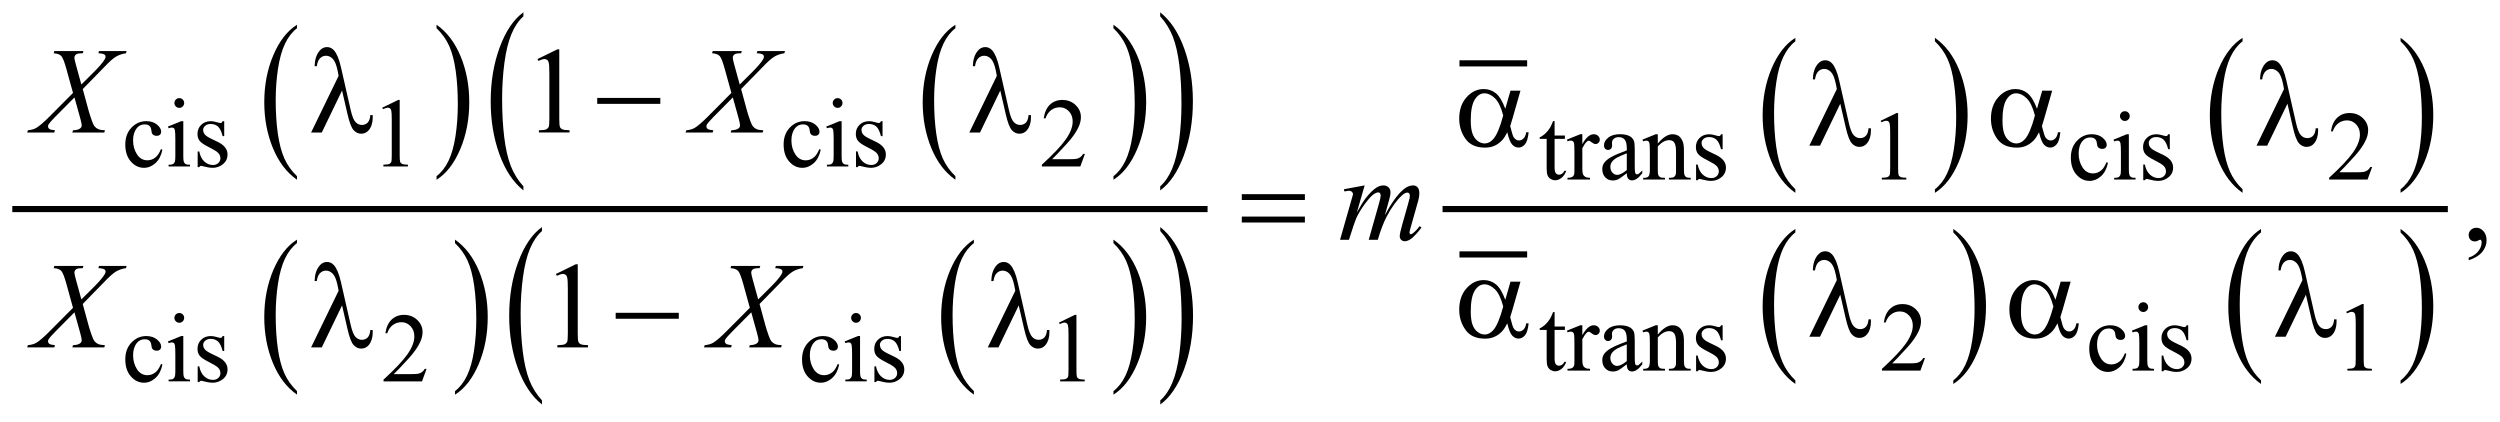 <?xml version="1.0" encoding="UTF-8"?>
<!DOCTYPE svg PUBLIC '-//W3C//DTD SVG 1.0//EN'
          'http://www.w3.org/TR/2001/REC-SVG-20010904/DTD/svg10.dtd'>
<svg stroke-dasharray="none" shape-rendering="auto" xmlns="http://www.w3.org/2000/svg" font-family="'Dialog'" text-rendering="auto" width="320" fill-opacity="1" color-interpolation="auto" color-rendering="auto" preserveAspectRatio="xMidYMid meet" font-size="12px" viewBox="0 0 320 54" fill="black" xmlns:xlink="http://www.w3.org/1999/xlink" stroke="black" image-rendering="auto" stroke-miterlimit="10" stroke-linecap="square" stroke-linejoin="miter" font-style="normal" stroke-width="1" height="54" stroke-dashoffset="0" font-weight="normal" stroke-opacity="1"
><!--Generated by the Batik Graphics2D SVG Generator--><defs id="genericDefs"
  /><g
  ><defs id="defs1"
    ><clipPath clipPathUnits="userSpaceOnUse" id="clipPath1"
      ><path d="M-1 -1 L201.956 -1 L201.956 32.851 L-1 32.851 L-1 -1 Z"
      /></clipPath
      ><clipPath clipPathUnits="userSpaceOnUse" id="clipPath2"
      ><path d="M0 -0 L0 31.851 L200.957 31.851 L200.957 -0 Z"
      /></clipPath
    ></defs
    ><g transform="scale(1.576,1.576) translate(1,1) matrix(1,0,0,1,0,0)"
    ><path d="M23.121 13.309 L23.121 13.6 C22.284 13.015 21.631 12.156 21.164 11.023 C20.697 9.89 20.464 8.651 20.464 7.305 C20.464 5.905 20.71 4.629 21.2 3.479 C21.691 2.328 22.331 1.505 23.12 1.01 L23.12 1.294 C22.725 1.6 22.401 2.019 22.148 2.55 C21.895 3.081 21.705 3.756 21.58 4.573 C21.455 5.39 21.392 6.242 21.392 7.129 C21.392 8.133 21.45 9.041 21.565 9.851 C21.681 10.662 21.857 11.333 22.095 11.867 C22.333 12.4 22.675 12.881 23.121 13.309 Z" stroke="none" clip-path="url(#clipPath2)"
    /></g
    ><g transform="matrix(1.576,0,0,1.576,1.575,1.576)"
    ><path d="M34.456 1.293 L34.456 1.009 C35.293 1.59 35.945 2.447 36.413 3.579 C36.88 4.711 37.113 5.951 37.113 7.297 C37.113 8.697 36.867 9.974 36.377 11.127 C35.886 12.28 35.246 13.104 34.457 13.599 L34.457 13.308 C34.854 13.002 35.18 12.583 35.434 12.052 C35.687 11.521 35.876 10.847 35.999 10.032 C36.122 9.217 36.184 8.364 36.184 7.472 C36.184 6.472 36.127 5.566 36.013 4.753 C35.899 3.94 35.723 3.267 35.484 2.733 C35.245 2.201 34.902 1.721 34.456 1.293 Z" stroke="none" clip-path="url(#clipPath2)"
    /></g
    ><g transform="matrix(1.576,0,0,1.576,1.575,1.576)"
    ><path d="M76.597 13.309 L76.597 13.6 C75.76 13.015 75.107 12.156 74.64 11.023 C74.173 9.89 73.94 8.651 73.94 7.305 C73.94 5.905 74.186 4.629 74.676 3.479 C75.167 2.328 75.807 1.505 76.596 1.01 L76.596 1.294 C76.201 1.6 75.877 2.019 75.624 2.55 C75.371 3.081 75.181 3.756 75.056 4.573 C74.931 5.39 74.868 6.242 74.868 7.129 C74.868 8.133 74.926 9.041 75.041 9.851 C75.157 10.662 75.333 11.333 75.571 11.867 C75.81 12.4 76.151 12.881 76.597 13.309 Z" stroke="none" clip-path="url(#clipPath2)"
    /></g
    ><g transform="matrix(1.576,0,0,1.576,1.575,1.576)"
    ><path d="M89.433 1.293 L89.433 1.009 C90.27 1.59 90.922 2.447 91.39 3.579 C91.857 4.711 92.09 5.951 92.09 7.297 C92.09 8.697 91.844 9.974 91.354 11.127 C90.863 12.28 90.223 13.104 89.434 13.599 L89.434 13.308 C89.831 13.002 90.157 12.583 90.411 12.052 C90.664 11.521 90.853 10.847 90.976 10.032 C91.099 9.217 91.161 8.364 91.161 7.472 C91.161 6.472 91.104 5.566 90.99 4.753 C90.876 3.94 90.7 3.267 90.461 2.733 C90.221 2.201 89.878 1.721 89.433 1.293 Z" stroke="none" clip-path="url(#clipPath2)"
    /></g
    ><g transform="matrix(1.576,0,0,1.576,1.575,1.576)"
    ><path d="M41.51 14.132 L41.51 14.465 C40.673 13.792 40.021 12.805 39.554 11.505 C39.087 10.204 38.854 8.779 38.854 7.233 C38.854 5.624 39.099 4.159 39.59 2.837 C40.081 1.515 40.721 0.569 41.51 0 L41.51 0.326 C41.115 0.678 40.791 1.159 40.538 1.769 C40.285 2.379 40.095 3.154 39.97 4.093 C39.845 5.032 39.782 6.011 39.782 7.031 C39.782 8.185 39.84 9.227 39.955 10.158 C40.07 11.089 40.247 11.862 40.484 12.474 C40.722 13.088 41.064 13.641 41.51 14.132 Z" stroke="none" clip-path="url(#clipPath2)"
    /></g
    ><g transform="matrix(1.576,0,0,1.576,1.575,1.576)"
    ><path d="M93.229 0.326 L93.229 0 C94.066 0.667 94.718 1.652 95.185 2.953 C95.652 4.254 95.885 5.678 95.885 7.225 C95.885 8.834 95.639 10.301 95.149 11.625 C94.659 12.949 94.019 13.896 93.23 14.465 L93.23 14.132 C93.628 13.78 93.953 13.299 94.207 12.688 C94.46 12.078 94.649 11.304 94.772 10.368 C94.895 9.432 94.957 8.451 94.957 7.427 C94.957 6.279 94.9 5.238 94.786 4.303 C94.672 3.369 94.496 2.596 94.257 1.983 C94.017 1.37 93.675 0.817 93.229 0.326 Z" stroke="none" clip-path="url(#clipPath2)"
    /></g
    ><g transform="matrix(1.576,0,0,1.576,1.575,1.576)"
    ><path d="M23.121 30.762 L23.121 31.052 C22.284 30.467 21.631 29.608 21.164 28.475 C20.697 27.343 20.464 26.104 20.464 24.757 C20.464 23.357 20.71 22.081 21.2 20.931 C21.691 19.781 22.331 18.957 23.12 18.462 L23.12 18.745 C22.725 19.052 22.401 19.471 22.148 20.002 C21.895 20.533 21.705 21.207 21.58 22.024 C21.455 22.841 21.392 23.694 21.392 24.581 C21.392 25.585 21.45 26.492 21.565 27.303 C21.681 28.114 21.857 28.786 22.095 29.32 C22.333 29.853 22.675 30.334 23.121 30.762 Z" stroke="none" clip-path="url(#clipPath2)"
    /></g
    ><g transform="matrix(1.576,0,0,1.576,1.575,1.576)"
    ><path d="M35.956 18.746 L35.956 18.463 C36.793 19.044 37.445 19.901 37.913 21.033 C38.38 22.165 38.613 23.404 38.613 24.751 C38.613 26.151 38.367 27.428 37.877 28.581 C37.386 29.733 36.746 30.558 35.957 31.053 L35.957 30.763 C36.354 30.456 36.68 30.037 36.934 29.506 C37.187 28.975 37.376 28.302 37.499 27.486 C37.623 26.672 37.684 25.818 37.684 24.926 C37.684 23.926 37.627 23.02 37.513 22.207 C37.399 21.394 37.223 20.721 36.984 20.187 C36.745 19.655 36.402 19.173 35.956 18.746 Z" stroke="none" clip-path="url(#clipPath2)"
    /></g
    ><g transform="matrix(1.576,0,0,1.576,1.575,1.576)"
    ><path d="M78.097 30.762 L78.097 31.052 C77.26 30.467 76.607 29.608 76.14 28.475 C75.673 27.343 75.44 26.104 75.44 24.757 C75.44 23.357 75.686 22.081 76.176 20.931 C76.667 19.781 77.307 18.957 78.096 18.462 L78.096 18.745 C77.701 19.052 77.377 19.471 77.124 20.002 C76.871 20.533 76.681 21.207 76.556 22.024 C76.431 22.841 76.368 23.694 76.368 24.581 C76.368 25.585 76.426 26.492 76.541 27.303 C76.657 28.114 76.833 28.786 77.071 29.32 C77.31 29.853 77.651 30.334 78.097 30.762 Z" stroke="none" clip-path="url(#clipPath2)"
    /></g
    ><g transform="matrix(1.576,0,0,1.576,1.575,1.576)"
    ><path d="M89.433 18.746 L89.433 18.463 C90.27 19.044 90.922 19.901 91.39 21.033 C91.857 22.165 92.09 23.404 92.09 24.751 C92.09 26.151 91.844 27.428 91.354 28.581 C90.863 29.733 90.223 30.558 89.434 31.053 L89.434 30.763 C89.831 30.456 90.157 30.037 90.411 29.506 C90.664 28.975 90.853 28.302 90.976 27.486 C91.1 26.672 91.161 25.818 91.161 24.926 C91.161 23.926 91.104 23.02 90.99 22.207 C90.876 21.394 90.7 20.721 90.461 20.187 C90.221 19.655 89.878 19.173 89.433 18.746 Z" stroke="none" clip-path="url(#clipPath2)"
    /></g
    ><g transform="matrix(1.576,0,0,1.576,1.575,1.576)"
    ><path d="M43.016 31.518 L43.016 31.851 C42.178 31.181 41.524 30.198 41.057 28.902 C40.59 27.606 40.356 26.187 40.356 24.646 C40.356 23.043 40.602 21.584 41.094 20.267 C41.585 18.951 42.226 18.009 43.017 17.442 L43.017 17.766 C42.622 18.117 42.297 18.596 42.043 19.204 C41.789 19.811 41.6 20.584 41.474 21.518 C41.349 22.454 41.286 23.429 41.286 24.445 C41.286 25.593 41.344 26.633 41.46 27.56 C41.576 28.487 41.752 29.256 41.99 29.867 C42.227 30.479 42.569 31.029 43.016 31.518 Z" stroke="none" clip-path="url(#clipPath2)"
    /></g
    ><g transform="matrix(1.576,0,0,1.576,1.575,1.576)"
    ><path d="M93.237 17.766 L93.237 17.442 C94.076 18.107 94.729 19.088 95.196 20.383 C95.663 21.679 95.897 23.098 95.897 24.638 C95.897 26.242 95.651 27.702 95.16 29.022 C94.668 30.34 94.027 31.284 93.237 31.851 L93.237 31.518 C93.635 31.167 93.962 30.689 94.216 30.08 C94.47 29.471 94.659 28.701 94.782 27.768 C94.905 26.835 94.968 25.859 94.968 24.838 C94.968 23.694 94.911 22.657 94.797 21.727 C94.683 20.797 94.506 20.027 94.267 19.415 C94.027 18.806 93.684 18.256 93.237 17.766 Z" stroke="none" clip-path="url(#clipPath2)"
    /></g
    ><g stroke-width="0.5" transform="matrix(1.576,0,0,1.576,1.575,1.576)"
    ><line y2="15.981" fill="none" x1="0.25" clip-path="url(#clipPath2)" x2="96.828" y1="15.981"
    /></g
    ><g stroke-width="0.5" transform="matrix(1.576,0,0,1.576,1.575,1.576)"
    ><line y2="4.146" fill="none" x1="117.786" clip-path="url(#clipPath2)" x2="122.783" y1="4.146"
    /></g
    ><g stroke-width="0.5" transform="matrix(1.576,0,0,1.576,1.575,1.576)"
    ><path d="M144.816 14.371 L144.816 14.662 C143.978 14.077 143.326 13.218 142.859 12.085 C142.392 10.952 142.159 9.713 142.159 8.367 C142.159 6.967 142.404 5.691 142.895 4.541 C143.386 3.39 144.026 2.567 144.816 2.072 L144.816 2.356 C144.421 2.662 144.097 3.081 143.843 3.612 C143.589 4.143 143.401 4.818 143.275 5.635 C143.15 6.452 143.087 7.304 143.087 8.191 C143.087 9.195 143.145 10.103 143.261 10.913 C143.376 11.724 143.553 12.395 143.79 12.929 C144.027 13.463 144.37 13.943 144.816 14.371 Z" stroke="none" clip-path="url(#clipPath2)"
    /></g
    ><g stroke-width="0.5" transform="matrix(1.576,0,0,1.576,1.575,1.576)"
    ><path d="M156.151 2.355 L156.151 2.072 C156.988 2.653 157.64 3.51 158.107 4.642 C158.574 5.774 158.807 7.014 158.807 8.36 C158.807 9.76 158.562 11.037 158.071 12.19 C157.581 13.343 156.94 14.167 156.151 14.662 L156.151 14.371 C156.548 14.065 156.875 13.646 157.128 13.115 C157.382 12.584 157.57 11.91 157.693 11.095 C157.817 10.28 157.879 9.427 157.879 8.535 C157.879 7.535 157.822 6.629 157.708 5.816 C157.595 5.003 157.418 4.33 157.179 3.796 C156.94 3.262 156.597 2.783 156.151 2.355 Z" stroke="none" clip-path="url(#clipPath2)"
    /></g
    ><g stroke-width="0.5" transform="matrix(1.576,0,0,1.576,1.575,1.576)"
    ><path d="M181.137 14.371 L181.137 14.662 C180.299 14.077 179.647 13.218 179.18 12.085 C178.713 10.952 178.48 9.713 178.48 8.367 C178.48 6.967 178.725 5.691 179.216 4.541 C179.707 3.39 180.347 2.567 181.137 2.072 L181.137 2.356 C180.742 2.662 180.418 3.081 180.164 3.612 C179.91 4.143 179.722 4.818 179.596 5.635 C179.471 6.452 179.408 7.304 179.408 8.191 C179.408 9.195 179.466 10.103 179.582 10.913 C179.697 11.724 179.874 12.395 180.111 12.929 C180.348 13.463 180.69 13.943 181.137 14.371 Z" stroke="none" clip-path="url(#clipPath2)"
    /></g
    ><g stroke-width="0.5" transform="matrix(1.576,0,0,1.576,1.575,1.576)"
    ><path d="M193.972 2.355 L193.972 2.072 C194.809 2.653 195.461 3.51 195.928 4.642 C196.395 5.774 196.628 7.014 196.628 8.36 C196.628 9.76 196.383 11.037 195.892 12.19 C195.402 13.343 194.761 14.167 193.972 14.662 L193.972 14.371 C194.369 14.065 194.696 13.646 194.949 13.115 C195.203 12.584 195.391 11.91 195.514 11.095 C195.638 10.28 195.7 9.427 195.7 8.535 C195.7 7.535 195.643 6.629 195.529 5.816 C195.416 5.003 195.239 4.33 195 3.796 C194.761 3.262 194.417 2.783 193.972 2.355 Z" stroke="none" clip-path="url(#clipPath2)"
    /></g
    ><g stroke-width="0.5" transform="matrix(1.576,0,0,1.576,1.575,1.576)"
    ><line y2="19.665" fill="none" x1="117.786" clip-path="url(#clipPath2)" x2="122.783" y1="19.665"
    /></g
    ><g stroke-width="0.5" transform="matrix(1.576,0,0,1.576,1.575,1.576)"
    ><path d="M144.816 29.895 L144.816 30.185 C143.978 29.6 143.326 28.741 142.859 27.608 C142.392 26.476 142.159 25.237 142.159 23.89 C142.159 22.49 142.404 21.214 142.895 20.064 C143.386 18.914 144.026 18.09 144.816 17.595 L144.816 17.878 C144.421 18.185 144.097 18.604 143.843 19.135 C143.589 19.666 143.401 20.34 143.275 21.157 C143.15 21.974 143.087 22.827 143.087 23.714 C143.087 24.718 143.145 25.625 143.261 26.436 C143.376 27.247 143.553 27.919 143.79 28.453 C144.027 28.987 144.37 29.467 144.816 29.895 Z" stroke="none" clip-path="url(#clipPath2)"
    /></g
    ><g stroke-width="0.5" transform="matrix(1.576,0,0,1.576,1.575,1.576)"
    ><path d="M157.644 17.878 L157.644 17.595 C158.481 18.176 159.133 19.033 159.6 20.165 C160.067 21.297 160.3 22.536 160.3 23.883 C160.3 25.283 160.055 26.56 159.564 27.713 C159.074 28.865 158.433 29.69 157.644 30.185 L157.644 29.895 C158.041 29.588 158.368 29.169 158.621 28.638 C158.875 28.107 159.063 27.434 159.186 26.618 C159.31 25.804 159.372 24.95 159.372 24.058 C159.372 23.058 159.315 22.152 159.201 21.339 C159.088 20.526 158.911 19.853 158.672 19.319 C158.433 18.785 158.089 18.306 157.644 17.878 Z" stroke="none" clip-path="url(#clipPath2)"
    /></g
    ><g stroke-width="0.5" transform="matrix(1.576,0,0,1.576,1.575,1.576)"
    ><path d="M182.637 29.895 L182.637 30.185 C181.799 29.6 181.147 28.741 180.68 27.608 C180.213 26.476 179.98 25.237 179.98 23.89 C179.98 22.49 180.225 21.214 180.716 20.064 C181.207 18.914 181.847 18.09 182.637 17.595 L182.637 17.878 C182.242 18.185 181.918 18.604 181.664 19.135 C181.41 19.666 181.222 20.34 181.096 21.157 C180.971 21.974 180.908 22.827 180.908 23.714 C180.908 24.718 180.966 25.625 181.082 26.436 C181.197 27.247 181.374 27.919 181.611 28.453 C181.848 28.987 182.19 29.467 182.637 29.895 Z" stroke="none" clip-path="url(#clipPath2)"
    /></g
    ><g stroke-width="0.5" transform="matrix(1.576,0,0,1.576,1.575,1.576)"
    ><path d="M193.972 17.878 L193.972 17.595 C194.809 18.176 195.461 19.033 195.928 20.165 C196.395 21.297 196.628 22.536 196.628 23.883 C196.628 25.283 196.383 26.56 195.892 27.713 C195.402 28.865 194.761 29.69 193.972 30.185 L193.972 29.895 C194.369 29.588 194.696 29.169 194.949 28.638 C195.203 28.107 195.391 27.434 195.514 26.618 C195.638 25.804 195.7 24.95 195.7 24.058 C195.7 23.058 195.643 22.152 195.529 21.339 C195.416 20.526 195.239 19.853 195 19.319 C194.761 18.785 194.417 18.306 193.972 17.878 Z" stroke="none" clip-path="url(#clipPath2)"
    /></g
    ><g stroke-width="0.5" transform="matrix(1.576,0,0,1.576,1.575,1.576)"
    ><line y2="15.981" fill="none" x1="116.412" clip-path="url(#clipPath2)" x2="197.56" y1="15.981"
    /></g
    ><g stroke-width="0.5" transform="matrix(1.576,0,0,1.576,1.575,1.576)"
    ><path d="M12.191 11.162 C12.094 11.633 11.906 11.995 11.625 12.249 C11.344 12.503 11.033 12.63 10.692 12.63 C10.286 12.63 9.932 12.46 9.63 12.119 C9.328 11.778 9.177 11.317 9.177 10.737 C9.177 10.175 9.344 9.718 9.678 9.367 C10.012 9.016 10.414 8.84 10.883 8.84 C11.235 8.84 11.523 8.933 11.75 9.119 C11.977 9.306 12.09 9.498 12.09 9.699 C12.09 9.798 12.058 9.878 11.994 9.939 C11.93 10 11.841 10.031 11.726 10.031 C11.573 10.031 11.456 9.982 11.379 9.883 C11.335 9.828 11.305 9.724 11.291 9.571 C11.276 9.417 11.224 9.3 11.133 9.219 C11.042 9.141 10.916 9.102 10.754 9.102 C10.494 9.102 10.284 9.198 10.126 9.391 C9.915 9.645 9.809 9.981 9.809 10.4 C9.809 10.827 9.914 11.204 10.123 11.53 C10.332 11.856 10.616 12.02 10.972 12.02 C11.227 12.02 11.456 11.933 11.659 11.758 C11.802 11.638 11.942 11.421 12.077 11.106 L12.191 11.162 Z" stroke="none" clip-path="url(#clipPath2)"
    /></g
    ><g stroke-width="0.5" transform="matrix(1.576,0,0,1.576,1.575,1.576)"
    ><path d="M13.888 8.839 L13.888 11.712 C13.888 11.936 13.904 12.085 13.936 12.159 C13.969 12.233 14.017 12.288 14.081 12.325 C14.145 12.362 14.261 12.38 14.431 12.38 L14.431 12.521 L12.694 12.521 L12.694 12.38 C12.868 12.38 12.986 12.363 13.045 12.329 C13.105 12.295 13.152 12.239 13.188 12.162 C13.223 12.084 13.241 11.934 13.241 11.713 L13.241 10.336 C13.241 9.948 13.229 9.697 13.206 9.583 C13.188 9.5 13.159 9.442 13.12 9.409 C13.081 9.376 13.028 9.36 12.96 9.36 C12.887 9.36 12.799 9.38 12.695 9.419 L12.64 9.278 L13.718 8.841 L13.888 8.841 ZM13.564 6.97 C13.673 6.97 13.766 7.009 13.843 7.085 C13.92 7.162 13.958 7.254 13.958 7.364 C13.958 7.474 13.92 7.567 13.843 7.645 C13.766 7.723 13.673 7.762 13.564 7.762 C13.455 7.762 13.361 7.723 13.283 7.645 C13.205 7.567 13.166 7.473 13.166 7.364 C13.166 7.255 13.205 7.162 13.281 7.085 C13.357 7.008 13.452 6.97 13.564 6.97 Z" stroke="none" clip-path="url(#clipPath2)"
    /></g
    ><g stroke-width="0.5" transform="matrix(1.576,0,0,1.576,1.575,1.576)"
    ><path d="M17.211 8.839 L17.211 10.057 L17.083 10.057 C16.984 9.675 16.857 9.414 16.702 9.276 C16.547 9.139 16.35 9.07 16.11 9.07 C15.927 9.07 15.78 9.118 15.669 9.214 C15.557 9.311 15.501 9.417 15.501 9.534 C15.501 9.68 15.543 9.805 15.626 9.909 C15.707 10.016 15.871 10.129 16.118 10.249 L16.688 10.526 C17.216 10.784 17.48 11.123 17.48 11.545 C17.48 11.87 17.357 12.132 17.111 12.331 C16.865 12.53 16.59 12.63 16.285 12.63 C16.067 12.63 15.817 12.591 15.535 12.513 C15.449 12.487 15.379 12.474 15.324 12.474 C15.264 12.474 15.218 12.508 15.183 12.576 L15.055 12.576 L15.055 11.3 L15.183 11.3 C15.256 11.664 15.395 11.939 15.601 12.124 C15.807 12.309 16.037 12.401 16.292 12.401 C16.472 12.401 16.618 12.348 16.731 12.243 C16.844 12.138 16.901 12.011 16.901 11.863 C16.901 11.683 16.838 11.532 16.712 11.41 C16.586 11.287 16.334 11.133 15.957 10.946 C15.58 10.758 15.332 10.589 15.215 10.438 C15.098 10.29 15.04 10.103 15.04 9.876 C15.04 9.582 15.141 9.336 15.342 9.138 C15.544 8.941 15.805 8.842 16.125 8.842 C16.265 8.842 16.436 8.872 16.636 8.932 C16.769 8.971 16.857 8.991 16.902 8.991 C16.944 8.991 16.976 8.982 17 8.964 C17.024 8.946 17.051 8.905 17.082 8.843 L17.211 8.843 Z" stroke="none" clip-path="url(#clipPath2)"
    /></g
    ><g stroke-width="0.5" transform="matrix(1.576,0,0,1.576,1.575,1.576)"
    ><path d="M30.045 7.747 L31.334 7.119 L31.463 7.119 L31.463 11.588 C31.463 11.884 31.475 12.069 31.5 12.142 C31.524 12.215 31.576 12.27 31.654 12.309 C31.732 12.348 31.891 12.371 32.131 12.375 L32.131 12.52 L30.14 12.52 L30.14 12.375 C30.39 12.37 30.551 12.349 30.624 12.311 C30.697 12.273 30.748 12.223 30.776 12.159 C30.805 12.095 30.819 11.905 30.819 11.587 L30.819 8.73 C30.819 8.345 30.806 8.098 30.78 7.988 C30.762 7.905 30.729 7.844 30.68 7.805 C30.632 7.766 30.574 7.746 30.507 7.746 C30.41 7.746 30.277 7.786 30.105 7.867 L30.045 7.747 Z" stroke="none" clip-path="url(#clipPath2)"
    /></g
    ><g stroke-width="0.5" transform="matrix(1.576,0,0,1.576,1.575,1.576)"
    ><path d="M65.659 11.162 C65.562 11.633 65.374 11.995 65.093 12.249 C64.812 12.503 64.501 12.63 64.16 12.63 C63.754 12.63 63.4 12.46 63.098 12.119 C62.796 11.778 62.645 11.317 62.645 10.737 C62.645 10.175 62.812 9.718 63.146 9.367 C63.48 9.016 63.882 8.84 64.351 8.84 C64.703 8.84 64.991 8.933 65.218 9.119 C65.445 9.306 65.558 9.498 65.558 9.699 C65.558 9.798 65.526 9.878 65.462 9.939 C65.398 10 65.309 10.031 65.194 10.031 C65.041 10.031 64.924 9.982 64.847 9.883 C64.803 9.828 64.773 9.724 64.759 9.571 C64.744 9.417 64.692 9.3 64.601 9.219 C64.51 9.141 64.384 9.102 64.222 9.102 C63.962 9.102 63.752 9.198 63.594 9.391 C63.383 9.646 63.278 9.983 63.278 10.402 C63.278 10.829 63.383 11.206 63.592 11.532 C63.801 11.858 64.085 12.022 64.441 12.022 C64.696 12.022 64.925 11.935 65.128 11.76 C65.271 11.64 65.411 11.423 65.546 11.108 L65.659 11.162 Z" stroke="none" clip-path="url(#clipPath2)"
    /></g
    ><g stroke-width="0.5" transform="matrix(1.576,0,0,1.576,1.575,1.576)"
    ><path d="M67.356 8.839 L67.356 11.712 C67.356 11.936 67.372 12.085 67.404 12.159 C67.437 12.233 67.485 12.288 67.549 12.325 C67.613 12.362 67.729 12.38 67.899 12.38 L67.899 12.521 L66.162 12.521 L66.162 12.38 C66.336 12.38 66.454 12.363 66.513 12.329 C66.573 12.295 66.62 12.239 66.656 12.162 C66.691 12.084 66.709 11.934 66.709 11.713 L66.709 10.336 C66.709 9.948 66.697 9.697 66.674 9.583 C66.656 9.5 66.627 9.442 66.588 9.409 C66.549 9.376 66.496 9.36 66.428 9.36 C66.355 9.36 66.267 9.38 66.163 9.419 L66.108 9.278 L67.186 8.841 L67.356 8.841 ZM67.032 6.97 C67.141 6.97 67.234 7.009 67.311 7.085 C67.388 7.162 67.426 7.254 67.426 7.364 C67.426 7.474 67.388 7.567 67.311 7.645 C67.234 7.723 67.141 7.762 67.032 7.762 C66.923 7.762 66.829 7.723 66.751 7.645 C66.673 7.567 66.634 7.473 66.634 7.364 C66.634 7.255 66.673 7.162 66.749 7.085 C66.825 7.008 66.92 6.97 67.032 6.97 Z" stroke="none" clip-path="url(#clipPath2)"
    /></g
    ><g stroke-width="0.5" transform="matrix(1.576,0,0,1.576,1.575,1.576)"
    ><path d="M70.679 8.839 L70.679 10.057 L70.551 10.057 C70.452 9.675 70.325 9.414 70.17 9.276 C70.015 9.138 69.818 9.069 69.579 9.069 C69.396 9.069 69.249 9.117 69.138 9.213 C69.026 9.31 68.97 9.416 68.97 9.533 C68.97 9.679 69.012 9.804 69.095 9.908 C69.176 10.015 69.34 10.128 69.587 10.248 L70.157 10.525 C70.685 10.783 70.949 11.122 70.949 11.544 C70.949 11.869 70.826 12.131 70.58 12.33 C70.334 12.529 70.059 12.629 69.754 12.629 C69.536 12.629 69.286 12.59 69.004 12.512 C68.918 12.486 68.848 12.473 68.793 12.473 C68.733 12.473 68.687 12.507 68.652 12.575 L68.524 12.575 L68.524 11.299 L68.652 11.299 C68.725 11.663 68.864 11.938 69.07 12.123 C69.276 12.308 69.506 12.4 69.761 12.4 C69.941 12.4 70.087 12.347 70.2 12.242 C70.313 12.137 70.37 12.01 70.37 11.862 C70.37 11.682 70.307 11.531 70.181 11.409 C70.055 11.286 69.803 11.132 69.426 10.945 C69.049 10.757 68.801 10.588 68.684 10.437 C68.567 10.289 68.509 10.102 68.509 9.875 C68.509 9.581 68.61 9.335 68.811 9.137 C69.013 8.94 69.274 8.841 69.594 8.841 C69.734 8.841 69.905 8.871 70.105 8.931 C70.238 8.97 70.326 8.99 70.371 8.99 C70.413 8.99 70.445 8.981 70.469 8.963 C70.493 8.945 70.52 8.904 70.551 8.842 L70.679 8.842 Z" stroke="none" clip-path="url(#clipPath2)"
    /></g
    ><g stroke-width="0.5" transform="matrix(1.576,0,0,1.576,1.575,1.576)"
    ><path d="M87.114 11.501 L86.743 12.52 L83.62 12.52 L83.62 12.375 C84.539 11.537 85.185 10.853 85.56 10.322 C85.935 9.791 86.122 9.306 86.122 8.866 C86.122 8.53 86.019 8.255 85.814 8.038 C85.608 7.822 85.362 7.714 85.076 7.714 C84.816 7.714 84.582 7.79 84.375 7.942 C84.168 8.094 84.015 8.317 83.917 8.611 L83.772 8.611 C83.837 8.13 84.004 7.76 84.273 7.503 C84.543 7.246 84.879 7.117 85.282 7.117 C85.712 7.117 86.07 7.255 86.358 7.531 C86.646 7.807 86.79 8.132 86.79 8.507 C86.79 8.775 86.727 9.043 86.602 9.311 C86.409 9.732 86.097 10.179 85.665 10.65 C85.017 11.358 84.612 11.785 84.451 11.93 L85.833 11.93 C86.114 11.93 86.311 11.92 86.424 11.899 C86.537 11.878 86.639 11.836 86.731 11.772 C86.822 11.709 86.901 11.618 86.969 11.501 L87.114 11.501 Z" stroke="none" clip-path="url(#clipPath2)"
    /></g
    ><g stroke-width="0.5" transform="matrix(1.576,0,0,1.576,1.575,1.576)"
    ><path d="M125.262 8.833 L125.262 10.008 L126.098 10.008 L126.098 10.281 L125.262 10.281 L125.262 12.6 C125.262 12.831 125.295 12.988 125.362 13.068 C125.429 13.148 125.514 13.189 125.618 13.189 C125.704 13.189 125.787 13.162 125.868 13.109 C125.949 13.056 126.012 12.977 126.056 12.873 L126.208 12.873 C126.117 13.128 125.988 13.32 125.821 13.449 C125.654 13.578 125.483 13.642 125.305 13.642 C125.186 13.642 125.069 13.609 124.954 13.542 C124.839 13.476 124.755 13.381 124.7 13.257 C124.645 13.133 124.618 12.943 124.618 12.685 L124.618 10.28 L124.052 10.28 L124.052 10.152 C124.196 10.094 124.341 9.998 124.491 9.861 C124.64 9.724 124.774 9.562 124.891 9.375 C124.951 9.276 125.034 9.095 125.14 8.833 L125.262 8.833 Z" stroke="none" clip-path="url(#clipPath2)"
    /></g
    ><g stroke-width="0.5" transform="matrix(1.576,0,0,1.576,1.575,1.576)"
    ><path d="M127.515 9.902 L127.515 10.706 C127.815 10.17 128.121 9.902 128.437 9.902 C128.58 9.902 128.699 9.945 128.792 10.033 C128.886 10.12 128.933 10.221 128.933 10.335 C128.933 10.437 128.899 10.523 128.831 10.593 C128.763 10.663 128.683 10.698 128.589 10.698 C128.497 10.698 128.396 10.653 128.282 10.563 C128.168 10.473 128.085 10.428 128.03 10.428 C127.983 10.428 127.932 10.454 127.878 10.506 C127.761 10.613 127.64 10.788 127.515 11.033 L127.515 12.746 C127.515 12.944 127.54 13.094 127.589 13.195 C127.623 13.265 127.683 13.323 127.769 13.37 C127.855 13.417 127.979 13.44 128.14 13.44 L128.14 13.581 L126.309 13.581 L126.309 13.44 C126.491 13.44 126.626 13.412 126.715 13.354 C126.779 13.312 126.825 13.246 126.852 13.155 C126.865 13.111 126.872 12.985 126.872 12.776 L126.872 11.391 C126.872 10.974 126.863 10.726 126.847 10.647 C126.829 10.567 126.798 10.51 126.753 10.473 C126.707 10.436 126.65 10.418 126.583 10.418 C126.502 10.418 126.411 10.438 126.31 10.477 L126.271 10.336 L127.352 9.899 L127.515 9.899 Z" stroke="none" clip-path="url(#clipPath2)"
    /></g
    ><g stroke-width="0.5" transform="matrix(1.576,0,0,1.576,1.575,1.576)"
    ><path d="M131.126 13.067 C130.759 13.351 130.528 13.514 130.435 13.559 C130.294 13.624 130.145 13.657 129.986 13.657 C129.739 13.657 129.536 13.573 129.376 13.403 C129.216 13.234 129.136 13.011 129.136 12.736 C129.136 12.562 129.175 12.411 129.253 12.283 C129.359 12.106 129.545 11.94 129.81 11.783 C130.074 11.627 130.513 11.437 131.127 11.213 L131.127 11.072 C131.127 10.716 131.07 10.471 130.957 10.338 C130.844 10.205 130.679 10.139 130.463 10.139 C130.299 10.139 130.169 10.183 130.072 10.271 C129.973 10.36 129.924 10.461 129.924 10.576 L129.932 10.802 C129.932 10.922 129.902 11.014 129.841 11.079 C129.779 11.144 129.699 11.177 129.601 11.177 C129.504 11.177 129.425 11.143 129.365 11.075 C129.303 11.008 129.273 10.915 129.273 10.798 C129.273 10.574 129.387 10.369 129.617 10.181 C129.846 9.994 130.167 9.9 130.581 9.9 C130.898 9.9 131.159 9.953 131.362 10.06 C131.515 10.141 131.629 10.267 131.702 10.438 C131.749 10.55 131.772 10.779 131.772 11.125 L131.772 12.339 C131.772 12.68 131.778 12.889 131.792 12.965 C131.805 13.042 131.826 13.093 131.855 13.119 C131.885 13.145 131.919 13.158 131.959 13.158 C132.001 13.158 132.037 13.149 132.068 13.131 C132.123 13.097 132.228 13.002 132.384 12.846 L132.384 13.065 C132.093 13.455 131.815 13.65 131.549 13.65 C131.421 13.65 131.32 13.606 131.244 13.517 C131.167 13.432 131.128 13.281 131.126 13.067 ZM131.126 12.813 L131.126 11.451 C130.732 11.607 130.479 11.718 130.364 11.783 C130.159 11.897 130.011 12.017 129.923 12.142 C129.835 12.267 129.791 12.404 129.791 12.552 C129.791 12.739 129.847 12.895 129.958 13.018 C130.07 13.142 130.199 13.204 130.345 13.204 C130.543 13.204 130.803 13.074 131.126 12.813 Z" stroke="none" clip-path="url(#clipPath2)"
    /></g
    ><g stroke-width="0.5" transform="matrix(1.576,0,0,1.576,1.575,1.576)"
    ><path d="M133.643 10.659 C134.062 10.154 134.462 9.902 134.842 9.902 C135.037 9.902 135.205 9.951 135.345 10.048 C135.486 10.146 135.598 10.306 135.681 10.53 C135.739 10.686 135.767 10.926 135.767 11.248 L135.767 12.774 C135.767 13.001 135.786 13.154 135.822 13.235 C135.851 13.3 135.897 13.351 135.961 13.387 C136.024 13.424 136.143 13.442 136.315 13.442 L136.315 13.583 L134.546 13.583 L134.546 13.442 L134.62 13.442 C134.786 13.442 134.903 13.417 134.97 13.366 C135.037 13.315 135.082 13.241 135.109 13.142 C135.119 13.103 135.125 12.98 135.125 12.775 L135.125 11.312 C135.125 10.987 135.082 10.75 134.998 10.604 C134.913 10.457 134.77 10.383 134.57 10.383 C134.26 10.383 133.952 10.552 133.644 10.89 L133.644 12.775 C133.644 13.017 133.659 13.167 133.687 13.224 C133.724 13.299 133.774 13.354 133.837 13.39 C133.901 13.425 134.03 13.443 134.226 13.443 L134.226 13.584 L132.457 13.584 L132.457 13.443 L132.535 13.443 C132.717 13.443 132.84 13.397 132.904 13.304 C132.967 13.212 133 13.035 133 12.775 L133 11.448 C133 11.019 132.99 10.758 132.971 10.664 C132.952 10.57 132.921 10.506 132.881 10.473 C132.84 10.439 132.786 10.422 132.719 10.422 C132.646 10.422 132.559 10.442 132.457 10.481 L132.398 10.34 L133.475 9.903 L133.643 9.903 L133.643 10.659 Z" stroke="none" clip-path="url(#clipPath2)"
    /></g
    ><g stroke-width="0.5" transform="matrix(1.576,0,0,1.576,1.575,1.576)"
    ><path d="M138.91 9.902 L138.91 11.12 L138.781 11.12 C138.681 10.738 138.555 10.477 138.4 10.339 C138.245 10.201 138.047 10.132 137.808 10.132 C137.626 10.132 137.479 10.18 137.367 10.276 C137.256 10.373 137.2 10.479 137.2 10.596 C137.2 10.742 137.241 10.867 137.325 10.971 C137.405 11.078 137.569 11.191 137.816 11.311 L138.386 11.588 C138.914 11.846 139.179 12.185 139.179 12.607 C139.179 12.932 139.056 13.194 138.81 13.393 C138.564 13.592 138.289 13.692 137.984 13.692 C137.765 13.692 137.515 13.653 137.235 13.575 C137.149 13.549 137.079 13.536 137.024 13.536 C136.963 13.536 136.917 13.57 136.883 13.638 L136.754 13.638 L136.754 12.362 L136.883 12.362 C136.955 12.726 137.095 13.001 137.301 13.186 C137.506 13.371 137.737 13.463 137.991 13.463 C138.171 13.463 138.317 13.41 138.43 13.305 C138.543 13.2 138.6 13.073 138.6 12.925 C138.6 12.745 138.537 12.594 138.411 12.472 C138.285 12.349 138.033 12.195 137.655 12.008 C137.278 11.82 137.031 11.651 136.914 11.5 C136.797 11.352 136.738 11.165 136.738 10.938 C136.738 10.644 136.839 10.398 137.041 10.2 C137.242 10.003 137.503 9.904 137.823 9.904 C137.964 9.904 138.135 9.934 138.335 9.994 C138.468 10.033 138.557 10.053 138.601 10.053 C138.642 10.053 138.675 10.044 138.699 10.026 C138.723 10.008 138.75 9.967 138.781 9.905 L138.91 9.905 Z" stroke="none" clip-path="url(#clipPath2)"
    /></g
    ><g stroke-width="0.5" transform="matrix(1.576,0,0,1.576,1.575,1.576)"
    ><path d="M151.745 8.809 L153.033 8.181 L153.162 8.181 L153.162 12.65 C153.162 12.946 153.174 13.131 153.199 13.204 C153.223 13.277 153.275 13.332 153.353 13.371 C153.431 13.41 153.589 13.433 153.829 13.437 L153.829 13.582 L151.838 13.582 L151.838 13.437 C152.088 13.432 152.25 13.411 152.322 13.373 C152.395 13.335 152.446 13.285 152.474 13.221 C152.502 13.157 152.517 12.967 152.517 12.649 L152.517 9.792 C152.517 9.407 152.504 9.16 152.478 9.05 C152.459 8.967 152.426 8.906 152.378 8.867 C152.33 8.828 152.273 8.808 152.204 8.808 C152.108 8.808 151.974 8.848 151.802 8.929 L151.745 8.809 Z" stroke="none" clip-path="url(#clipPath2)"
    /></g
    ><g stroke-width="0.5" transform="matrix(1.576,0,0,1.576,1.575,1.576)"
    ><path d="M170.206 12.224 C170.11 12.695 169.921 13.057 169.641 13.311 C169.36 13.565 169.048 13.692 168.707 13.692 C168.301 13.692 167.947 13.522 167.645 13.181 C167.342 12.84 167.192 12.379 167.192 11.799 C167.192 11.237 167.359 10.78 167.694 10.429 C168.028 10.078 168.429 9.902 168.898 9.902 C169.25 9.902 169.539 9.995 169.765 10.181 C169.991 10.368 170.104 10.56 170.104 10.761 C170.104 10.86 170.073 10.94 170.008 11.001 C169.945 11.062 169.856 11.093 169.741 11.093 C169.587 11.093 169.471 11.044 169.393 10.945 C169.348 10.89 169.319 10.786 169.305 10.633 C169.29 10.479 169.238 10.362 169.147 10.281 C169.056 10.203 168.929 10.164 168.768 10.164 C168.508 10.164 168.298 10.26 168.139 10.453 C167.928 10.708 167.824 11.045 167.824 11.464 C167.824 11.891 167.928 12.268 168.137 12.594 C168.347 12.92 168.63 13.084 168.987 13.084 C169.242 13.084 169.471 12.997 169.675 12.822 C169.818 12.702 169.957 12.485 170.092 12.17 L170.206 12.224 Z" stroke="none" clip-path="url(#clipPath2)"
    /></g
    ><g stroke-width="0.5" transform="matrix(1.576,0,0,1.576,1.575,1.576)"
    ><path d="M171.903 9.902 L171.903 12.775 C171.903 12.999 171.92 13.148 171.952 13.222 C171.985 13.296 172.033 13.351 172.097 13.388 C172.16 13.425 172.278 13.443 172.447 13.443 L172.447 13.584 L170.71 13.584 L170.71 13.443 C170.884 13.443 171.001 13.426 171.062 13.392 C171.122 13.358 171.169 13.302 171.205 13.225 C171.24 13.147 171.258 12.997 171.258 12.776 L171.258 11.399 C171.258 11.011 171.246 10.76 171.223 10.646 C171.204 10.563 171.176 10.505 171.137 10.472 C171.098 10.439 171.044 10.423 170.977 10.423 C170.904 10.423 170.815 10.443 170.711 10.482 L170.656 10.341 L171.733 9.904 L171.903 9.904 ZM171.579 8.032 C171.688 8.032 171.782 8.071 171.858 8.147 C171.935 8.224 171.973 8.316 171.973 8.426 C171.973 8.536 171.935 8.629 171.858 8.707 C171.782 8.785 171.688 8.824 171.579 8.824 C171.47 8.824 171.377 8.785 171.299 8.707 C171.221 8.629 171.182 8.535 171.182 8.426 C171.182 8.317 171.22 8.224 171.297 8.147 C171.373 8.071 171.468 8.032 171.579 8.032 Z" stroke="none" clip-path="url(#clipPath2)"
    /></g
    ><g stroke-width="0.5" transform="matrix(1.576,0,0,1.576,1.575,1.576)"
    ><path d="M175.228 9.902 L175.228 11.12 L175.099 11.12 C174.999 10.738 174.873 10.477 174.718 10.339 C174.563 10.201 174.365 10.132 174.126 10.132 C173.944 10.132 173.797 10.18 173.685 10.276 C173.574 10.373 173.518 10.479 173.518 10.596 C173.518 10.742 173.559 10.867 173.643 10.971 C173.723 11.078 173.887 11.191 174.134 11.311 L174.704 11.588 C175.232 11.846 175.497 12.185 175.497 12.607 C175.497 12.932 175.374 13.194 175.128 13.393 C174.882 13.592 174.607 13.692 174.302 13.692 C174.083 13.692 173.833 13.653 173.553 13.575 C173.467 13.549 173.397 13.536 173.342 13.536 C173.281 13.536 173.235 13.57 173.201 13.638 L173.072 13.638 L173.072 12.362 L173.201 12.362 C173.273 12.726 173.413 13.001 173.619 13.186 C173.824 13.371 174.055 13.463 174.309 13.463 C174.489 13.463 174.635 13.41 174.748 13.305 C174.861 13.2 174.918 13.073 174.918 12.925 C174.918 12.745 174.855 12.594 174.729 12.472 C174.603 12.349 174.351 12.195 173.973 12.008 C173.596 11.82 173.349 11.651 173.232 11.5 C173.115 11.352 173.056 11.165 173.056 10.938 C173.056 10.644 173.157 10.398 173.359 10.2 C173.56 10.003 173.821 9.904 174.141 9.904 C174.282 9.904 174.453 9.934 174.653 9.994 C174.786 10.033 174.875 10.053 174.919 10.053 C174.96 10.053 174.993 10.044 175.017 10.026 C175.041 10.008 175.068 9.967 175.099 9.905 L175.228 9.905 Z" stroke="none" clip-path="url(#clipPath2)"
    /></g
    ><g stroke-width="0.5" transform="matrix(1.576,0,0,1.576,1.575,1.576)"
    ><path d="M191.661 12.564 L191.29 13.583 L188.167 13.583 L188.167 13.438 C189.086 12.6 189.732 11.916 190.107 11.385 C190.482 10.854 190.67 10.369 190.67 9.929 C190.67 9.593 190.566 9.318 190.361 9.101 C190.155 8.885 189.909 8.777 189.623 8.777 C189.363 8.777 189.129 8.853 188.923 9.005 C188.716 9.157 188.563 9.38 188.464 9.674 L188.319 9.674 C188.383 9.193 188.551 8.823 188.821 8.566 C189.09 8.309 189.426 8.18 189.83 8.18 C190.26 8.18 190.618 8.318 190.906 8.594 C191.193 8.87 191.337 9.195 191.337 9.57 C191.337 9.838 191.274 10.106 191.149 10.374 C190.957 10.795 190.644 11.242 190.212 11.713 C189.564 12.421 189.159 12.848 188.997 12.993 L190.38 12.993 C190.661 12.993 190.859 12.983 190.971 12.962 C191.084 12.941 191.187 12.899 191.278 12.835 C191.37 12.772 191.449 12.681 191.516 12.564 L191.661 12.564 Z" stroke="none" clip-path="url(#clipPath2)"
    /></g
    ><g stroke-width="0.5" transform="matrix(1.576,0,0,1.576,1.575,1.576)"
    ><path d="M125.262 24.348 L125.262 25.523 L126.098 25.523 L126.098 25.796 L125.262 25.796 L125.262 28.114 C125.262 28.345 125.295 28.502 125.362 28.582 C125.428 28.663 125.514 28.703 125.618 28.703 C125.704 28.703 125.787 28.677 125.868 28.623 C125.949 28.57 126.012 28.491 126.056 28.388 L126.208 28.388 C126.117 28.643 125.988 28.834 125.821 28.963 C125.654 29.092 125.483 29.156 125.305 29.156 C125.186 29.156 125.069 29.123 124.954 29.056 C124.839 28.99 124.755 28.895 124.7 28.771 C124.645 28.648 124.618 28.458 124.618 28.2 L124.618 25.796 L124.052 25.796 L124.052 25.667 C124.196 25.609 124.341 25.513 124.491 25.376 C124.64 25.239 124.774 25.077 124.891 24.89 C124.951 24.791 125.034 24.611 125.14 24.348 L125.262 24.348 Z" stroke="none" clip-path="url(#clipPath2)"
    /></g
    ><g stroke-width="0.5" transform="matrix(1.576,0,0,1.576,1.575,1.576)"
    ><path d="M127.515 25.417 L127.515 26.221 C127.815 25.685 128.121 25.417 128.437 25.417 C128.58 25.417 128.699 25.461 128.792 25.548 C128.885 25.635 128.933 25.736 128.933 25.851 C128.933 25.953 128.899 26.038 128.831 26.108 C128.763 26.178 128.683 26.213 128.589 26.213 C128.497 26.213 128.396 26.168 128.282 26.078 C128.169 25.989 128.085 25.944 128.03 25.944 C127.983 25.944 127.932 25.969 127.878 26.021 C127.761 26.128 127.64 26.304 127.515 26.548 L127.515 28.262 C127.515 28.459 127.54 28.609 127.589 28.71 C127.623 28.78 127.683 28.839 127.769 28.886 C127.855 28.933 127.979 28.956 128.14 28.956 L128.14 29.097 L126.309 29.097 L126.309 28.956 C126.491 28.956 126.626 28.928 126.715 28.87 C126.779 28.829 126.825 28.763 126.852 28.671 C126.865 28.627 126.872 28.501 126.872 28.293 L126.872 26.907 C126.872 26.49 126.863 26.243 126.847 26.163 C126.829 26.084 126.798 26.026 126.753 25.99 C126.707 25.953 126.65 25.935 126.583 25.935 C126.502 25.935 126.411 25.955 126.31 25.994 L126.271 25.853 L127.352 25.415 L127.515 25.415 Z" stroke="none" clip-path="url(#clipPath2)"
    /></g
    ><g stroke-width="0.5" transform="matrix(1.576,0,0,1.576,1.575,1.576)"
    ><path d="M131.126 28.583 C130.759 28.867 130.528 29.031 130.435 29.075 C130.294 29.14 130.145 29.173 129.986 29.173 C129.739 29.173 129.536 29.088 129.376 28.919 C129.216 28.75 129.136 28.527 129.136 28.252 C129.136 28.077 129.175 27.927 129.253 27.799 C129.359 27.622 129.545 27.455 129.81 27.299 C130.074 27.144 130.513 26.953 131.127 26.73 L131.127 26.589 C131.127 26.233 131.07 25.988 130.957 25.856 C130.844 25.724 130.679 25.657 130.463 25.657 C130.299 25.657 130.169 25.701 130.072 25.79 C129.973 25.878 129.924 25.979 129.924 26.094 L129.932 26.321 C129.932 26.441 129.902 26.533 129.841 26.598 C129.779 26.663 129.699 26.696 129.601 26.696 C129.504 26.696 129.425 26.662 129.365 26.594 C129.303 26.527 129.273 26.434 129.273 26.317 C129.273 26.093 129.387 25.888 129.617 25.701 C129.846 25.513 130.167 25.42 130.581 25.42 C130.898 25.42 131.159 25.474 131.362 25.58 C131.515 25.66 131.629 25.787 131.702 25.959 C131.749 26.07 131.772 26.3 131.772 26.646 L131.772 27.86 C131.772 28.201 131.778 28.41 131.792 28.486 C131.805 28.563 131.826 28.615 131.855 28.64 C131.885 28.666 131.919 28.679 131.959 28.679 C132.001 28.679 132.037 28.67 132.068 28.652 C132.123 28.619 132.228 28.523 132.384 28.368 L132.384 28.586 C132.093 28.977 131.815 29.172 131.549 29.172 C131.421 29.172 131.32 29.128 131.244 29.039 C131.167 28.947 131.128 28.796 131.126 28.583 ZM131.126 28.33 L131.126 26.968 C130.732 27.124 130.479 27.235 130.364 27.299 C130.159 27.414 130.011 27.533 129.923 27.658 C129.835 27.783 129.791 27.92 129.791 28.068 C129.791 28.256 129.847 28.411 129.958 28.534 C130.07 28.658 130.199 28.72 130.345 28.72 C130.543 28.719 130.803 28.589 131.126 28.33 Z" stroke="none" clip-path="url(#clipPath2)"
    /></g
    ><g stroke-width="0.5" transform="matrix(1.576,0,0,1.576,1.575,1.576)"
    ><path d="M133.643 26.174 C134.062 25.669 134.462 25.417 134.842 25.417 C135.037 25.417 135.205 25.466 135.345 25.563 C135.486 25.661 135.598 25.821 135.681 26.044 C135.739 26.2 135.767 26.44 135.767 26.763 L135.767 28.289 C135.767 28.515 135.786 28.669 135.822 28.749 C135.851 28.814 135.897 28.865 135.961 28.901 C136.024 28.938 136.143 28.956 136.315 28.956 L136.315 29.097 L134.546 29.097 L134.546 28.956 L134.62 28.956 C134.786 28.956 134.903 28.931 134.97 28.88 C135.037 28.829 135.082 28.755 135.109 28.655 C135.119 28.616 135.125 28.494 135.125 28.289 L135.125 26.825 C135.125 26.5 135.082 26.263 134.998 26.116 C134.913 25.97 134.77 25.896 134.57 25.896 C134.26 25.896 133.952 26.065 133.644 26.403 L133.644 28.289 C133.644 28.53 133.659 28.681 133.687 28.737 C133.724 28.813 133.774 28.868 133.837 28.903 C133.901 28.938 134.03 28.956 134.226 28.956 L134.226 29.097 L132.457 29.097 L132.457 28.956 L132.535 28.956 C132.717 28.956 132.84 28.91 132.904 28.817 C132.967 28.725 133 28.548 133 28.289 L133 26.962 C133 26.532 132.99 26.271 132.971 26.177 C132.952 26.083 132.921 26.02 132.881 25.987 C132.84 25.953 132.786 25.936 132.719 25.936 C132.646 25.936 132.559 25.956 132.457 25.995 L132.398 25.854 L133.475 25.416 L133.643 25.416 L133.643 26.174 Z" stroke="none" clip-path="url(#clipPath2)"
    /></g
    ><g stroke-width="0.5" transform="matrix(1.576,0,0,1.576,1.575,1.576)"
    ><path d="M138.91 25.417 L138.91 26.635 L138.781 26.635 C138.681 26.252 138.555 25.992 138.4 25.855 C138.245 25.716 138.047 25.648 137.808 25.648 C137.626 25.648 137.479 25.696 137.367 25.793 C137.256 25.889 137.2 25.996 137.2 26.112 C137.2 26.258 137.241 26.383 137.325 26.487 C137.405 26.593 137.569 26.707 137.816 26.827 L138.386 27.104 C138.914 27.361 139.179 27.701 139.179 28.123 C139.179 28.448 139.056 28.71 138.81 28.909 C138.564 29.108 138.289 29.208 137.984 29.208 C137.765 29.208 137.515 29.169 137.235 29.091 C137.149 29.065 137.079 29.052 137.024 29.052 C136.963 29.052 136.917 29.086 136.883 29.154 L136.754 29.154 L136.754 27.878 L136.883 27.878 C136.955 28.242 137.095 28.517 137.301 28.701 C137.506 28.887 137.737 28.978 137.991 28.978 C138.171 28.978 138.317 28.925 138.43 28.82 C138.543 28.715 138.6 28.588 138.6 28.44 C138.6 28.26 138.537 28.109 138.411 27.987 C138.285 27.865 138.033 27.71 137.655 27.522 C137.278 27.334 137.031 27.166 136.914 27.015 C136.797 26.867 136.738 26.679 136.738 26.452 C136.738 26.158 136.839 25.912 137.041 25.715 C137.242 25.517 137.503 25.418 137.823 25.418 C137.964 25.418 138.135 25.448 138.335 25.508 C138.468 25.547 138.557 25.567 138.601 25.567 C138.642 25.567 138.675 25.558 138.699 25.54 C138.723 25.522 138.75 25.481 138.781 25.419 L138.91 25.419 Z" stroke="none" clip-path="url(#clipPath2)"
    /></g
    ><g stroke-width="0.5" transform="matrix(1.576,0,0,1.576,1.575,1.576)"
    ><path d="M155.345 28.08 L154.974 29.099 L151.851 29.099 L151.851 28.954 C152.77 28.116 153.416 27.432 153.791 26.901 C154.166 26.37 154.354 25.884 154.354 25.445 C154.354 25.109 154.25 24.834 154.045 24.618 C153.839 24.401 153.593 24.294 153.307 24.294 C153.047 24.294 152.813 24.37 152.607 24.523 C152.4 24.675 152.247 24.898 152.148 25.192 L152.003 25.192 C152.067 24.711 152.235 24.341 152.505 24.084 C152.774 23.826 153.11 23.697 153.514 23.697 C153.944 23.697 154.302 23.836 154.59 24.111 C154.877 24.386 155.021 24.713 155.021 25.087 C155.021 25.356 154.958 25.623 154.833 25.892 C154.641 26.313 154.328 26.759 153.896 27.231 C153.248 27.938 152.843 28.365 152.681 28.51 L154.064 28.51 C154.345 28.51 154.543 28.5 154.655 28.48 C154.768 28.459 154.871 28.417 154.962 28.353 C155.054 28.289 155.133 28.199 155.2 28.082 L155.345 28.082 Z" stroke="none" clip-path="url(#clipPath2)"
    /></g
    ><g stroke-width="0.5" transform="matrix(1.576,0,0,1.576,1.575,1.576)"
    ><path d="M171.701 27.74 C171.605 28.211 171.416 28.573 171.136 28.827 C170.855 29.081 170.543 29.208 170.202 29.208 C169.796 29.208 169.442 29.037 169.14 28.696 C168.837 28.355 168.687 27.895 168.687 27.314 C168.687 26.752 168.854 26.295 169.189 25.945 C169.523 25.593 169.924 25.418 170.393 25.418 C170.745 25.418 171.034 25.511 171.26 25.697 C171.486 25.883 171.599 26.076 171.599 26.276 C171.599 26.376 171.568 26.456 171.503 26.516 C171.44 26.578 171.351 26.608 171.236 26.608 C171.082 26.608 170.966 26.558 170.888 26.46 C170.843 26.405 170.814 26.302 170.8 26.147 C170.785 25.994 170.733 25.876 170.642 25.796 C170.551 25.718 170.424 25.679 170.263 25.679 C170.003 25.679 169.793 25.775 169.634 25.968 C169.423 26.223 169.319 26.56 169.319 26.979 C169.319 27.406 169.423 27.782 169.632 28.109 C169.842 28.435 170.125 28.598 170.482 28.598 C170.737 28.598 170.966 28.511 171.17 28.337 C171.313 28.217 171.452 28 171.587 27.685 L171.701 27.74 Z" stroke="none" clip-path="url(#clipPath2)"
    /></g
    ><g stroke-width="0.5" transform="matrix(1.576,0,0,1.576,1.575,1.576)"
    ><path d="M173.399 25.417 L173.399 28.29 C173.399 28.514 173.416 28.662 173.448 28.736 C173.481 28.81 173.529 28.866 173.593 28.902 C173.656 28.939 173.774 28.957 173.943 28.957 L173.943 29.098 L172.206 29.098 L172.206 28.957 C172.38 28.957 172.497 28.94 172.558 28.906 C172.618 28.873 172.665 28.816 172.701 28.738 C172.737 28.66 172.754 28.51 172.754 28.29 L172.754 26.912 C172.754 26.524 172.742 26.273 172.719 26.158 C172.7 26.075 172.672 26.017 172.633 25.985 C172.594 25.952 172.54 25.936 172.473 25.936 C172.4 25.936 172.311 25.956 172.207 25.995 L172.152 25.854 L173.229 25.416 L173.399 25.416 ZM173.075 23.547 C173.184 23.547 173.278 23.586 173.354 23.662 C173.431 23.739 173.469 23.832 173.469 23.941 C173.469 24.05 173.431 24.144 173.354 24.222 C173.278 24.3 173.184 24.339 173.075 24.339 C172.966 24.339 172.873 24.3 172.795 24.222 C172.717 24.144 172.678 24.05 172.678 23.941 C172.678 23.832 172.716 23.739 172.793 23.662 C172.869 23.586 172.964 23.547 173.075 23.547 Z" stroke="none" clip-path="url(#clipPath2)"
    /></g
    ><g stroke-width="0.5" transform="matrix(1.576,0,0,1.576,1.575,1.576)"
    ><path d="M176.723 25.417 L176.723 26.635 L176.594 26.635 C176.494 26.252 176.368 25.992 176.213 25.855 C176.058 25.716 175.86 25.648 175.621 25.648 C175.439 25.648 175.292 25.696 175.18 25.793 C175.069 25.889 175.013 25.996 175.013 26.112 C175.013 26.258 175.054 26.383 175.138 26.487 C175.218 26.593 175.382 26.707 175.629 26.827 L176.199 27.104 C176.727 27.361 176.992 27.701 176.992 28.123 C176.992 28.448 176.869 28.71 176.623 28.909 C176.377 29.108 176.102 29.208 175.797 29.208 C175.578 29.208 175.328 29.169 175.048 29.091 C174.962 29.065 174.892 29.052 174.837 29.052 C174.776 29.052 174.73 29.086 174.696 29.154 L174.567 29.154 L174.567 27.878 L174.696 27.878 C174.768 28.242 174.908 28.517 175.114 28.701 C175.319 28.887 175.55 28.978 175.804 28.978 C175.984 28.978 176.13 28.925 176.243 28.82 C176.356 28.715 176.413 28.588 176.413 28.44 C176.413 28.26 176.35 28.109 176.224 27.987 C176.098 27.865 175.846 27.71 175.468 27.522 C175.091 27.334 174.844 27.166 174.727 27.015 C174.61 26.867 174.551 26.679 174.551 26.452 C174.551 26.158 174.652 25.912 174.854 25.715 C175.055 25.517 175.316 25.418 175.636 25.418 C175.777 25.418 175.948 25.448 176.148 25.508 C176.281 25.547 176.37 25.567 176.414 25.567 C176.455 25.567 176.488 25.558 176.512 25.54 C176.536 25.522 176.563 25.481 176.594 25.419 L176.723 25.419 Z" stroke="none" clip-path="url(#clipPath2)"
    /></g
    ><g stroke-width="0.5" transform="matrix(1.576,0,0,1.576,1.575,1.576)"
    ><path d="M189.557 24.325 L190.845 23.696 L190.974 23.696 L190.974 28.166 C190.974 28.463 190.986 28.647 191.011 28.72 C191.035 28.793 191.087 28.849 191.165 28.888 C191.243 28.927 191.401 28.95 191.641 28.954 L191.641 29.099 L189.65 29.099 L189.65 28.954 C189.9 28.949 190.062 28.928 190.134 28.89 C190.207 28.853 190.258 28.802 190.286 28.738 C190.314 28.675 190.329 28.484 190.329 28.167 L190.329 25.31 C190.329 24.925 190.316 24.678 190.29 24.569 C190.271 24.485 190.238 24.424 190.19 24.385 C190.142 24.346 190.085 24.326 190.016 24.326 C189.92 24.326 189.786 24.366 189.614 24.447 L189.557 24.325 Z" stroke="none" clip-path="url(#clipPath2)"
    /></g
    ><g stroke-width="0.5" transform="matrix(1.576,0,0,1.576,1.575,1.576)"
    ><path d="M12.191 28.615 C12.094 29.086 11.906 29.448 11.625 29.702 C11.344 29.956 11.033 30.083 10.692 30.083 C10.286 30.083 9.932 29.912 9.63 29.571 C9.328 29.23 9.177 28.77 9.177 28.189 C9.177 27.627 9.344 27.17 9.678 26.82 C10.012 26.468 10.414 26.293 10.883 26.293 C11.235 26.293 11.523 26.386 11.75 26.572 C11.977 26.758 12.09 26.951 12.09 27.151 C12.09 27.251 12.058 27.331 11.994 27.391 C11.93 27.453 11.841 27.483 11.726 27.483 C11.573 27.483 11.456 27.433 11.379 27.335 C11.335 27.28 11.305 27.177 11.291 27.022 C11.276 26.869 11.224 26.751 11.133 26.671 C11.042 26.593 10.916 26.554 10.754 26.554 C10.494 26.554 10.284 26.65 10.126 26.843 C9.915 27.098 9.81 27.435 9.81 27.854 C9.81 28.281 9.915 28.657 10.124 28.984 C10.333 29.31 10.617 29.473 10.973 29.473 C11.228 29.473 11.457 29.386 11.66 29.212 C11.803 29.092 11.943 28.875 12.078 28.56 L12.191 28.615 Z" stroke="none" clip-path="url(#clipPath2)"
    /></g
    ><g stroke-width="0.5" transform="matrix(1.576,0,0,1.576,1.575,1.576)"
    ><path d="M13.888 26.292 L13.888 29.165 C13.888 29.389 13.904 29.537 13.936 29.611 C13.969 29.685 14.017 29.741 14.081 29.777 C14.145 29.814 14.261 29.832 14.431 29.832 L14.431 29.973 L12.694 29.973 L12.694 29.832 C12.868 29.832 12.986 29.815 13.045 29.781 C13.105 29.748 13.152 29.691 13.188 29.613 C13.224 29.535 13.241 29.385 13.241 29.165 L13.241 27.787 C13.241 27.399 13.229 27.148 13.206 27.033 C13.188 26.95 13.159 26.892 13.12 26.86 C13.081 26.827 13.028 26.811 12.96 26.811 C12.887 26.811 12.799 26.831 12.695 26.87 L12.64 26.729 L13.718 26.291 L13.888 26.291 ZM13.564 24.422 C13.673 24.422 13.766 24.461 13.843 24.537 C13.92 24.614 13.958 24.707 13.958 24.816 C13.958 24.925 13.92 25.019 13.843 25.097 C13.766 25.175 13.673 25.214 13.564 25.214 C13.455 25.214 13.361 25.175 13.283 25.097 C13.205 25.019 13.166 24.925 13.166 24.816 C13.166 24.707 13.205 24.614 13.281 24.537 C13.357 24.461 13.452 24.422 13.564 24.422 Z" stroke="none" clip-path="url(#clipPath2)"
    /></g
    ><g stroke-width="0.5" transform="matrix(1.576,0,0,1.576,1.575,1.576)"
    ><path d="M17.211 26.292 L17.211 27.51 L17.083 27.51 C16.984 27.127 16.857 26.867 16.702 26.73 C16.547 26.591 16.35 26.523 16.111 26.523 C15.928 26.523 15.781 26.571 15.67 26.668 C15.558 26.764 15.502 26.871 15.502 26.987 C15.502 27.133 15.544 27.258 15.627 27.362 C15.708 27.468 15.872 27.582 16.119 27.702 L16.689 27.979 C17.217 28.236 17.481 28.576 17.481 28.998 C17.481 29.323 17.358 29.585 17.112 29.784 C16.866 29.983 16.591 30.083 16.286 30.083 C16.068 30.083 15.818 30.044 15.536 29.966 C15.45 29.94 15.38 29.927 15.325 29.927 C15.265 29.927 15.219 29.961 15.184 30.029 L15.056 30.029 L15.056 28.753 L15.184 28.753 C15.257 29.117 15.396 29.392 15.602 29.576 C15.808 29.762 16.038 29.853 16.293 29.853 C16.473 29.853 16.619 29.8 16.732 29.695 C16.845 29.59 16.902 29.463 16.902 29.315 C16.902 29.135 16.839 28.984 16.713 28.862 C16.587 28.74 16.335 28.585 15.958 28.397 C15.581 28.209 15.333 28.041 15.216 27.89 C15.099 27.742 15.041 27.554 15.041 27.327 C15.041 27.033 15.142 26.787 15.343 26.59 C15.545 26.392 15.806 26.293 16.126 26.293 C16.266 26.293 16.437 26.323 16.637 26.383 C16.77 26.422 16.858 26.442 16.903 26.442 C16.945 26.442 16.977 26.433 17.001 26.415 C17.025 26.397 17.052 26.356 17.083 26.294 L17.211 26.294 Z" stroke="none" clip-path="url(#clipPath2)"
    /></g
    ><g stroke-width="0.5" transform="matrix(1.576,0,0,1.576,1.575,1.576)"
    ><path d="M33.646 28.955 L33.275 29.974 L30.151 29.974 L30.151 29.829 C31.07 28.991 31.716 28.307 32.091 27.776 C32.466 27.245 32.653 26.759 32.653 26.32 C32.653 25.984 32.55 25.709 32.345 25.493 C32.139 25.276 31.893 25.169 31.607 25.169 C31.347 25.169 31.113 25.245 30.906 25.398 C30.699 25.551 30.546 25.773 30.448 26.067 L30.303 26.067 C30.368 25.586 30.535 25.216 30.804 24.959 C31.073 24.702 31.41 24.572 31.813 24.572 C32.243 24.572 32.601 24.711 32.889 24.986 C33.177 25.261 33.321 25.588 33.321 25.962 C33.321 26.231 33.258 26.498 33.133 26.767 C32.94 27.188 32.628 27.634 32.196 28.106 C31.548 28.813 31.143 29.24 30.982 29.385 L32.364 29.385 C32.645 29.385 32.842 29.375 32.955 29.355 C33.068 29.334 33.17 29.292 33.262 29.228 C33.353 29.164 33.432 29.074 33.5 28.957 L33.646 28.957 Z" stroke="none" clip-path="url(#clipPath2)"
    /></g
    ><g stroke-width="0.5" transform="matrix(1.576,0,0,1.576,1.575,1.576)"
    ><path d="M67.155 28.615 C67.058 29.086 66.87 29.448 66.589 29.702 C66.308 29.956 65.997 30.083 65.656 30.083 C65.25 30.083 64.896 29.912 64.594 29.571 C64.292 29.23 64.141 28.77 64.141 28.189 C64.141 27.627 64.308 27.17 64.642 26.82 C64.976 26.468 65.378 26.293 65.847 26.293 C66.199 26.293 66.487 26.386 66.714 26.572 C66.941 26.758 67.054 26.951 67.054 27.151 C67.054 27.251 67.022 27.331 66.958 27.391 C66.894 27.453 66.805 27.483 66.69 27.483 C66.537 27.483 66.42 27.433 66.343 27.335 C66.299 27.28 66.269 27.177 66.255 27.022 C66.24 26.869 66.188 26.751 66.097 26.671 C66.006 26.593 65.88 26.554 65.718 26.554 C65.458 26.554 65.248 26.65 65.09 26.843 C64.879 27.098 64.774 27.435 64.774 27.854 C64.774 28.281 64.879 28.657 65.088 28.984 C65.297 29.31 65.581 29.473 65.937 29.473 C66.192 29.473 66.421 29.386 66.624 29.212 C66.767 29.092 66.907 28.875 67.042 28.56 L67.155 28.615 Z" stroke="none" clip-path="url(#clipPath2)"
    /></g
    ><g stroke-width="0.5" transform="matrix(1.576,0,0,1.576,1.575,1.576)"
    ><path d="M68.852 26.292 L68.852 29.165 C68.852 29.389 68.868 29.537 68.9 29.611 C68.933 29.685 68.981 29.741 69.045 29.777 C69.109 29.814 69.225 29.832 69.395 29.832 L69.395 29.973 L67.658 29.973 L67.658 29.832 C67.832 29.832 67.95 29.815 68.009 29.781 C68.069 29.748 68.116 29.691 68.152 29.613 C68.188 29.535 68.205 29.385 68.205 29.165 L68.205 27.787 C68.205 27.399 68.193 27.148 68.17 27.033 C68.152 26.95 68.123 26.892 68.084 26.86 C68.045 26.827 67.992 26.811 67.924 26.811 C67.851 26.811 67.763 26.831 67.659 26.87 L67.604 26.729 L68.682 26.291 L68.852 26.291 ZM68.528 24.422 C68.637 24.422 68.73 24.461 68.807 24.537 C68.884 24.614 68.922 24.707 68.922 24.816 C68.922 24.925 68.884 25.019 68.807 25.097 C68.73 25.175 68.637 25.214 68.528 25.214 C68.419 25.214 68.325 25.175 68.247 25.097 C68.169 25.019 68.13 24.925 68.13 24.816 C68.13 24.707 68.169 24.614 68.245 24.537 C68.321 24.461 68.416 24.422 68.528 24.422 Z" stroke="none" clip-path="url(#clipPath2)"
    /></g
    ><g stroke-width="0.5" transform="matrix(1.576,0,0,1.576,1.575,1.576)"
    ><path d="M72.175 26.292 L72.175 27.51 L72.047 27.51 C71.948 27.127 71.821 26.867 71.666 26.73 C71.511 26.591 71.314 26.523 71.075 26.523 C70.892 26.523 70.745 26.571 70.634 26.668 C70.522 26.764 70.466 26.871 70.466 26.987 C70.466 27.133 70.508 27.258 70.591 27.362 C70.672 27.468 70.836 27.582 71.083 27.702 L71.653 27.979 C72.181 28.236 72.445 28.576 72.445 28.998 C72.445 29.323 72.322 29.585 72.076 29.784 C71.83 29.983 71.555 30.083 71.25 30.083 C71.032 30.083 70.782 30.044 70.5 29.966 C70.414 29.94 70.344 29.927 70.289 29.927 C70.229 29.927 70.183 29.961 70.148 30.029 L70.02 30.029 L70.02 28.753 L70.148 28.753 C70.221 29.117 70.36 29.392 70.566 29.576 C70.772 29.762 71.002 29.853 71.257 29.853 C71.437 29.853 71.583 29.8 71.696 29.695 C71.809 29.59 71.866 29.463 71.866 29.315 C71.866 29.135 71.803 28.984 71.677 28.862 C71.551 28.74 71.299 28.585 70.922 28.397 C70.545 28.209 70.297 28.041 70.18 27.89 C70.063 27.742 70.005 27.554 70.005 27.327 C70.005 27.033 70.106 26.787 70.307 26.59 C70.509 26.392 70.77 26.293 71.09 26.293 C71.23 26.293 71.401 26.323 71.601 26.383 C71.734 26.422 71.822 26.442 71.867 26.442 C71.909 26.442 71.941 26.433 71.965 26.415 C71.989 26.397 72.016 26.356 72.047 26.294 L72.175 26.294 Z" stroke="none" clip-path="url(#clipPath2)"
    /></g
    ><g stroke-width="0.5" transform="matrix(1.576,0,0,1.576,1.575,1.576)"
    ><path d="M85.009 25.2 L86.298 24.571 L86.427 24.571 L86.427 29.041 C86.427 29.338 86.439 29.522 86.464 29.595 C86.488 29.668 86.54 29.724 86.618 29.763 C86.696 29.802 86.855 29.825 87.095 29.829 L87.095 29.974 L85.104 29.974 L85.104 29.829 C85.354 29.824 85.515 29.803 85.588 29.765 C85.661 29.728 85.712 29.677 85.74 29.613 C85.769 29.55 85.783 29.359 85.783 29.042 L85.783 26.185 C85.783 25.8 85.77 25.553 85.744 25.444 C85.726 25.36 85.693 25.299 85.644 25.26 C85.596 25.221 85.538 25.201 85.471 25.201 C85.374 25.201 85.241 25.241 85.069 25.322 L85.009 25.2 Z" stroke="none" clip-path="url(#clipPath2)"
    /></g
    ><g stroke-width="0.5" transform="matrix(1.576,0,0,1.576,1.575,1.576)"
    ><path d="M42.653 3.795 L44.263 3.009 L44.424 3.009 L44.424 8.595 C44.424 8.966 44.44 9.197 44.47 9.288 C44.501 9.379 44.565 9.449 44.663 9.497 C44.761 9.546 44.959 9.574 45.258 9.58 L45.258 9.761 L42.77 9.761 L42.77 9.582 C43.082 9.576 43.284 9.549 43.375 9.501 C43.466 9.454 43.529 9.391 43.565 9.311 C43.601 9.231 43.619 8.993 43.619 8.596 L43.619 5.025 C43.619 4.544 43.602 4.234 43.57 4.098 C43.547 3.994 43.506 3.917 43.445 3.869 C43.385 3.82 43.312 3.796 43.228 3.796 C43.108 3.796 42.94 3.846 42.726 3.947 L42.653 3.795 Z" stroke="none" clip-path="url(#clipPath2)"
    /></g
    ><g stroke-width="0.5" transform="matrix(1.576,0,0,1.576,1.575,1.576)"
    ><path d="M199.503 20.137 L199.503 19.922 C199.838 19.812 200.098 19.64 200.281 19.407 C200.464 19.174 200.556 18.928 200.556 18.668 C200.556 18.606 200.541 18.554 200.512 18.512 C200.49 18.483 200.467 18.468 200.444 18.468 C200.409 18.468 200.331 18.5 200.21 18.566 C200.151 18.595 200.09 18.61 200.024 18.61 C199.865 18.61 199.738 18.563 199.644 18.468 C199.549 18.373 199.502 18.243 199.502 18.077 C199.502 17.918 199.563 17.781 199.685 17.668 C199.807 17.554 199.956 17.497 200.131 17.497 C200.346 17.497 200.537 17.591 200.705 17.777 C200.872 17.965 200.956 18.213 200.956 18.521 C200.956 18.856 200.84 19.167 200.607 19.456 C200.375 19.744 200.007 19.971 199.503 20.137 Z" stroke="none" clip-path="url(#clipPath2)"
    /></g
    ><g stroke-width="0.5" transform="matrix(1.576,0,0,1.576,1.575,1.576)"
    ><path d="M44.153 21.249 L45.763 20.463 L45.924 20.463 L45.924 26.05 C45.924 26.421 45.94 26.652 45.97 26.742 C46.001 26.834 46.065 26.903 46.163 26.952 C46.261 27.001 46.459 27.029 46.758 27.035 L46.758 27.216 L44.27 27.216 L44.27 27.035 C44.582 27.029 44.784 27.002 44.875 26.955 C44.966 26.907 45.029 26.845 45.065 26.765 C45.101 26.685 45.119 26.447 45.119 26.05 L45.119 22.479 C45.119 21.998 45.102 21.688 45.07 21.552 C45.047 21.448 45.006 21.371 44.945 21.323 C44.884 21.275 44.812 21.25 44.728 21.25 C44.608 21.25 44.44 21.3 44.226 21.401 L44.153 21.249 Z" stroke="none" clip-path="url(#clipPath2)"
    /></g
    ><g stroke-width="0.5" transform="matrix(1.576,0,0,1.576,1.575,1.576)"
    ><path d="M7.043 3.146 L9.283 3.146 L9.23 3.327 C8.914 3.373 8.638 3.468 8.402 3.612 C8.166 3.756 7.845 4.046 7.438 4.479 L5.721 6.235 L6.204 8.006 C6.249 8.175 6.334 8.437 6.457 8.792 C6.536 9.019 6.614 9.18 6.692 9.274 C6.77 9.368 6.869 9.441 6.987 9.491 C7.106 9.542 7.285 9.572 7.526 9.581 L7.473 9.762 L4.876 9.762 L4.93 9.582 C5.197 9.572 5.388 9.522 5.506 9.431 C5.594 9.366 5.638 9.281 5.638 9.177 C5.638 9.086 5.596 8.886 5.511 8.577 L5.047 6.913 L3.495 8.479 C3.193 8.788 3.012 8.991 2.953 9.089 C2.918 9.147 2.9 9.205 2.9 9.26 C2.9 9.358 2.949 9.437 3.046 9.499 C3.092 9.525 3.23 9.552 3.461 9.582 L3.412 9.762 L1.211 9.762 L1.265 9.581 C1.541 9.555 1.767 9.492 1.943 9.391 C2.2 9.239 2.555 8.935 3.007 8.479 L4.93 6.547 L4.403 4.639 C4.244 4.054 4.104 3.694 3.986 3.559 C3.867 3.424 3.66 3.346 3.364 3.327 L3.412 3.147 L5.779 3.147 L5.72 3.327 C5.502 3.327 5.355 3.341 5.279 3.369 C5.202 3.397 5.144 3.439 5.103 3.496 C5.063 3.552 5.042 3.616 5.042 3.688 C5.042 3.766 5.081 3.948 5.159 4.234 L5.608 5.863 L6.648 4.829 C7.058 4.419 7.339 4.089 7.492 3.839 C7.548 3.751 7.575 3.673 7.575 3.605 C7.575 3.53 7.544 3.472 7.482 3.429 C7.395 3.371 7.23 3.336 6.99 3.327 L7.043 3.146 Z" stroke="none" clip-path="url(#clipPath2)"
    /></g
    ><g stroke-width="0.5" transform="matrix(1.576,0,0,1.576,1.575,1.576)"
    ><path d="M60.516 3.146 L62.756 3.146 L62.702 3.326 C62.386 3.372 62.11 3.467 61.874 3.612 C61.638 3.757 61.317 4.046 60.91 4.478 L59.192 6.234 L59.675 8.005 C59.72 8.174 59.805 8.436 59.928 8.791 C60.006 9.019 60.084 9.18 60.162 9.274 C60.24 9.368 60.339 9.441 60.457 9.491 C60.576 9.542 60.755 9.572 60.996 9.581 L60.942 9.762 L58.346 9.762 L58.4 9.581 C58.667 9.571 58.858 9.521 58.976 9.43 C59.064 9.365 59.108 9.28 59.108 9.176 C59.108 9.085 59.066 8.885 58.981 8.576 L58.52 6.913 L56.968 8.479 C56.666 8.788 56.485 8.991 56.426 9.089 C56.39 9.148 56.372 9.205 56.372 9.26 C56.372 9.358 56.421 9.437 56.518 9.499 C56.563 9.525 56.702 9.553 56.933 9.582 L56.884 9.763 L54.683 9.763 L54.737 9.582 C55.013 9.556 55.239 9.493 55.415 9.392 C55.672 9.239 56.027 8.935 56.479 8.479 L58.402 6.547 L57.875 4.639 C57.716 4.054 57.577 3.694 57.458 3.558 C57.339 3.423 57.132 3.346 56.836 3.326 L56.884 3.146 L59.251 3.146 L59.192 3.326 C58.974 3.326 58.827 3.34 58.751 3.368 C58.674 3.396 58.616 3.438 58.575 3.495 C58.534 3.552 58.514 3.616 58.514 3.688 C58.514 3.766 58.553 3.948 58.631 4.234 L59.08 5.863 L60.12 4.829 C60.53 4.419 60.811 4.089 60.964 3.839 C61.02 3.751 61.047 3.673 61.047 3.605 C61.047 3.53 61.016 3.472 60.954 3.429 C60.866 3.37 60.702 3.336 60.461 3.326 L60.516 3.146 Z" stroke="none" clip-path="url(#clipPath2)"
    /></g
    ><g stroke-width="0.5" transform="matrix(1.576,0,0,1.576,1.575,1.576)"
    ><path d="M109.836 14.058 L109.201 16.259 C109.484 15.741 109.725 15.353 109.924 15.093 C110.233 14.69 110.534 14.397 110.826 14.215 C110.999 14.111 111.18 14.059 111.368 14.059 C111.531 14.059 111.666 14.111 111.773 14.215 C111.88 14.319 111.934 14.452 111.934 14.615 C111.934 14.775 111.897 14.982 111.822 15.24 L111.475 16.478 C112.005 15.487 112.508 14.79 112.983 14.391 C113.247 14.17 113.507 14.059 113.764 14.059 C113.913 14.059 114.036 14.11 114.132 14.213 C114.228 14.316 114.277 14.474 114.277 14.689 C114.277 14.878 114.248 15.078 114.189 15.29 L113.652 17.187 C113.535 17.6 113.476 17.83 113.476 17.875 C113.476 17.921 113.491 17.96 113.52 17.992 C113.54 18.015 113.566 18.026 113.598 18.026 C113.63 18.026 113.688 17.996 113.769 17.933 C113.955 17.79 114.128 17.602 114.291 17.368 L114.452 17.471 C114.37 17.601 114.226 17.78 114.019 18.007 C113.813 18.236 113.636 18.39 113.49 18.471 C113.344 18.552 113.209 18.593 113.085 18.593 C112.972 18.593 112.876 18.554 112.8 18.476 C112.724 18.398 112.685 18.302 112.685 18.188 C112.685 18.032 112.752 17.718 112.885 17.247 L113.329 15.682 C113.43 15.321 113.483 15.119 113.49 15.08 C113.5 15.019 113.505 14.959 113.505 14.9 C113.505 14.818 113.487 14.755 113.451 14.71 C113.412 14.665 113.368 14.642 113.319 14.642 C113.182 14.642 113.038 14.712 112.884 14.852 C112.436 15.265 112.016 15.844 111.625 16.588 C111.368 17.079 111.127 17.709 110.902 18.477 L110.166 18.477 L111 15.526 C111.092 15.207 111.137 14.994 111.137 14.886 C111.137 14.798 111.119 14.733 111.083 14.691 C111.048 14.649 111.004 14.628 110.951 14.628 C110.844 14.628 110.73 14.667 110.61 14.745 C110.415 14.872 110.163 15.143 109.855 15.559 C109.548 15.975 109.309 16.373 109.14 16.754 C109.059 16.934 108.866 17.508 108.56 18.477 L107.837 18.477 L108.739 15.315 L108.856 14.906 C108.879 14.844 108.89 14.799 108.89 14.769 C108.89 14.698 108.858 14.633 108.792 14.576 C108.728 14.519 108.645 14.491 108.544 14.491 C108.501 14.491 108.384 14.511 108.192 14.55 L108.148 14.37 L109.836 14.058 Z" stroke="none" clip-path="url(#clipPath2)"
    /></g
    ><g stroke-width="0.5" transform="matrix(1.576,0,0,1.576,1.575,1.576)"
    ><path d="M7.043 20.599 L9.283 20.599 L9.23 20.78 C8.914 20.826 8.638 20.921 8.402 21.065 C8.166 21.211 7.845 21.499 7.438 21.931 L5.72 23.688 L6.203 25.459 C6.248 25.629 6.333 25.891 6.456 26.245 C6.534 26.473 6.612 26.634 6.69 26.727 C6.768 26.822 6.867 26.894 6.985 26.945 C7.104 26.995 7.283 27.025 7.524 27.035 L7.47 27.216 L4.876 27.216 L4.93 27.035 C5.197 27.025 5.388 26.975 5.506 26.884 C5.594 26.82 5.638 26.735 5.638 26.63 C5.638 26.539 5.596 26.339 5.511 26.03 L5.048 24.366 L3.496 25.932 C3.194 26.242 3.013 26.445 2.954 26.542 C2.918 26.6 2.9 26.658 2.9 26.712 C2.9 26.81 2.949 26.89 3.046 26.951 C3.091 26.977 3.23 27.005 3.461 27.034 L3.412 27.215 L1.211 27.215 L1.265 27.034 C1.541 27.009 1.767 26.945 1.943 26.844 C2.2 26.692 2.555 26.387 3.007 25.932 L4.93 24 L4.403 22.092 C4.244 21.507 4.105 21.147 3.986 21.012 C3.867 20.876 3.66 20.799 3.364 20.78 L3.412 20.599 L5.779 20.599 L5.721 20.78 C5.503 20.78 5.356 20.794 5.28 20.822 C5.203 20.849 5.145 20.891 5.104 20.949 C5.063 21.006 5.043 21.07 5.043 21.141 C5.043 21.219 5.082 21.401 5.16 21.687 L5.609 23.317 L6.649 22.283 C7.059 21.873 7.34 21.543 7.493 21.293 C7.549 21.205 7.576 21.127 7.576 21.059 C7.576 20.984 7.545 20.925 7.483 20.883 C7.395 20.824 7.23 20.79 6.99 20.78 L7.043 20.599 Z" stroke="none" clip-path="url(#clipPath2)"
    /></g
    ><g stroke-width="0.5" transform="matrix(1.576,0,0,1.576,1.575,1.576)"
    ><path d="M62.015 20.599 L64.255 20.599 L64.201 20.78 C63.885 20.826 63.609 20.921 63.373 21.065 C63.137 21.211 62.816 21.499 62.409 21.931 L60.691 23.688 L61.174 25.459 C61.219 25.629 61.304 25.891 61.427 26.245 C61.505 26.473 61.583 26.634 61.661 26.727 C61.739 26.822 61.838 26.894 61.956 26.945 C62.075 26.995 62.254 27.025 62.495 27.035 L62.441 27.216 L59.845 27.216 L59.899 27.035 C60.166 27.025 60.357 26.975 60.475 26.884 C60.563 26.82 60.607 26.735 60.607 26.63 C60.607 26.539 60.565 26.339 60.48 26.03 L60.017 24.366 L58.465 25.932 C58.163 26.242 57.982 26.445 57.923 26.542 C57.887 26.6 57.869 26.657 57.869 26.712 C57.869 26.81 57.918 26.89 58.015 26.951 C58.06 26.977 58.199 27.005 58.43 27.034 L58.381 27.215 L56.18 27.215 L56.234 27.034 C56.51 27.009 56.736 26.945 56.912 26.844 C57.169 26.692 57.524 26.387 57.976 25.932 L59.901 24 L59.374 22.092 C59.215 21.507 59.076 21.147 58.957 21.012 C58.838 20.876 58.631 20.799 58.335 20.78 L58.383 20.599 L60.75 20.599 L60.691 20.78 C60.473 20.78 60.326 20.794 60.25 20.822 C60.173 20.849 60.115 20.891 60.074 20.949 C60.033 21.006 60.013 21.07 60.013 21.141 C60.013 21.219 60.052 21.401 60.13 21.687 L60.579 23.317 L61.619 22.283 C62.029 21.873 62.31 21.543 62.463 21.293 C62.519 21.205 62.546 21.127 62.546 21.059 C62.546 20.984 62.515 20.925 62.453 20.883 C62.365 20.824 62.201 20.79 61.96 20.78 L62.015 20.599 Z" stroke="none" clip-path="url(#clipPath2)"
    /></g
    ><g stroke-width="0.5" transform="matrix(1.576,0,0,1.576,1.575,1.576)"
    ><path d="M26.781 6.352 L25.136 9.762 L24.267 9.762 L26.502 5.161 L26.42 4.732 C26.322 4.264 26.191 3.946 26.027 3.778 C25.862 3.611 25.68 3.527 25.478 3.527 C25.295 3.527 25.136 3.594 24.999 3.727 C24.862 3.86 24.773 4.077 24.73 4.376 L24.554 4.376 C24.564 3.869 24.689 3.462 24.93 3.156 C25.102 2.935 25.312 2.824 25.559 2.824 C25.777 2.824 25.964 2.91 26.121 3.083 C26.355 3.346 26.547 3.812 26.697 4.479 L27.478 7.914 C27.595 8.428 27.728 8.761 27.878 8.914 C28.024 9.07 28.197 9.148 28.396 9.148 C28.584 9.148 28.74 9.085 28.862 8.958 C28.984 8.832 29.056 8.628 29.079 8.348 L29.269 8.348 C29.272 8.433 29.274 8.496 29.274 8.538 C29.274 8.964 29.168 9.307 28.957 9.567 C28.797 9.762 28.589 9.86 28.332 9.86 C28.104 9.86 27.901 9.764 27.722 9.572 C27.544 9.38 27.376 8.939 27.22 8.25 L26.781 6.352 Z" stroke="none" clip-path="url(#clipPath2)"
    /></g
    ><g stroke-width="0.5" transform="matrix(1.576,0,0,1.576,1.575,1.576)"
    ><path d="M47.506 6.952 L52.631 6.952 L52.631 7.435 L47.506 7.435 L47.506 6.952 Z" stroke="none" clip-path="url(#clipPath2)"
    /></g
    ><g stroke-width="0.5" transform="matrix(1.576,0,0,1.576,1.575,1.576)"
    ><path d="M80.241 6.352 L78.596 9.762 L77.727 9.762 L79.962 5.161 L79.88 4.732 C79.782 4.264 79.651 3.946 79.487 3.778 C79.322 3.611 79.14 3.527 78.938 3.527 C78.755 3.527 78.596 3.594 78.459 3.727 C78.322 3.86 78.233 4.077 78.19 4.376 L78.014 4.376 C78.024 3.869 78.149 3.462 78.39 3.156 C78.562 2.935 78.772 2.824 79.019 2.824 C79.237 2.824 79.424 2.91 79.581 3.083 C79.815 3.346 80.007 3.812 80.157 4.479 L80.938 7.914 C81.055 8.428 81.188 8.761 81.338 8.914 C81.484 9.07 81.657 9.148 81.856 9.148 C82.044 9.148 82.2 9.085 82.322 8.958 C82.444 8.832 82.516 8.628 82.539 8.348 L82.729 8.348 C82.732 8.433 82.734 8.496 82.734 8.538 C82.734 8.964 82.628 9.307 82.417 9.567 C82.257 9.762 82.049 9.86 81.792 9.86 C81.564 9.86 81.361 9.764 81.182 9.572 C81.003 9.38 80.836 8.94 80.68 8.25 L80.241 6.352 Z" stroke="none" clip-path="url(#clipPath2)"
    /></g
    ><g stroke-width="0.5" transform="matrix(1.576,0,0,1.576,1.575,1.576)"
    ><path d="M121.68 6.363 L122.49 6.363 L121.856 8.583 C121.813 8.723 121.747 8.942 121.656 9.242 C121.779 9.742 121.872 10.042 121.934 10.139 C122.051 10.318 122.199 10.408 122.377 10.408 C122.508 10.408 122.628 10.354 122.738 10.247 C122.848 10.14 122.922 9.972 122.958 9.745 L123.153 9.745 C123.107 10.213 123.009 10.537 122.858 10.716 C122.707 10.895 122.532 10.985 122.333 10.985 C122.147 10.985 121.979 10.907 121.828 10.751 C121.677 10.595 121.541 10.26 121.421 9.746 C121.277 10.029 121.138 10.244 121.001 10.39 C120.809 10.592 120.601 10.742 120.376 10.841 C120.151 10.94 119.897 10.99 119.61 10.99 C118.89 10.99 118.362 10.751 118.024 10.273 C117.685 9.795 117.516 9.25 117.516 8.639 C117.516 7.923 117.714 7.344 118.111 6.899 C118.508 6.455 118.973 6.233 119.507 6.233 C119.878 6.233 120.204 6.346 120.487 6.572 C120.77 6.798 121.027 7.218 121.258 7.833 L121.68 6.363 ZM121.089 8.378 C120.913 7.708 120.687 7.24 120.41 6.975 C120.133 6.71 119.852 6.578 119.566 6.578 C119.247 6.578 118.982 6.753 118.77 7.102 C118.559 7.452 118.453 8.009 118.453 8.773 C118.453 9.225 118.499 9.581 118.59 9.839 C118.681 10.097 118.819 10.297 119.003 10.439 C119.187 10.58 119.381 10.651 119.586 10.651 C119.836 10.651 120.065 10.536 120.274 10.305 C120.557 9.993 120.828 9.351 121.089 8.378 Z" stroke="none" clip-path="url(#clipPath2)"
    /></g
    ><g stroke-width="0.5" transform="matrix(1.576,0,0,1.576,1.575,1.576)"
    ><path d="M148.464 7.422 L146.818 10.832 L145.95 10.832 L148.185 6.231 L148.102 5.802 C148.004 5.334 147.873 5.016 147.708 4.848 C147.544 4.681 147.361 4.597 147.159 4.597 C146.977 4.597 146.817 4.664 146.681 4.797 C146.544 4.93 146.454 5.147 146.412 5.446 L146.236 5.446 C146.246 4.939 146.371 4.532 146.612 4.226 C146.784 4.005 146.994 3.894 147.241 3.894 C147.459 3.894 147.646 3.98 147.803 4.153 C148.037 4.416 148.229 4.882 148.379 5.549 L149.159 8.984 C149.276 9.498 149.41 9.831 149.559 9.984 C149.705 10.14 149.878 10.218 150.077 10.218 C150.265 10.218 150.421 10.155 150.543 10.028 C150.665 9.902 150.737 9.698 150.76 9.418 L150.95 9.418 C150.954 9.503 150.955 9.566 150.955 9.608 C150.955 10.034 150.85 10.377 150.639 10.637 C150.479 10.832 150.271 10.93 150.014 10.93 C149.786 10.93 149.582 10.834 149.404 10.642 C149.226 10.45 149.057 10.01 148.901 9.32 L148.464 7.422 Z" stroke="none" clip-path="url(#clipPath2)"
    /></g
    ><g stroke-width="0.5" transform="matrix(1.576,0,0,1.576,1.575,1.576)"
    ><path d="M164.865 6.363 L165.675 6.363 L165.041 8.583 C164.998 8.723 164.932 8.942 164.841 9.242 C164.964 9.742 165.057 10.042 165.119 10.139 C165.236 10.318 165.384 10.408 165.562 10.408 C165.693 10.408 165.813 10.354 165.923 10.247 C166.033 10.14 166.107 9.972 166.143 9.745 L166.338 9.745 C166.292 10.213 166.194 10.537 166.043 10.716 C165.892 10.895 165.717 10.985 165.518 10.985 C165.332 10.985 165.164 10.907 165.013 10.751 C164.862 10.595 164.726 10.26 164.606 9.746 C164.462 10.029 164.323 10.244 164.186 10.39 C163.994 10.592 163.786 10.742 163.561 10.841 C163.336 10.94 163.082 10.99 162.795 10.99 C162.075 10.99 161.547 10.751 161.209 10.273 C160.87 9.795 160.701 9.25 160.701 8.639 C160.701 7.923 160.899 7.344 161.296 6.899 C161.693 6.455 162.158 6.233 162.692 6.233 C163.063 6.233 163.389 6.346 163.672 6.572 C163.955 6.798 164.212 7.218 164.443 7.833 L164.865 6.363 ZM164.274 8.378 C164.098 7.708 163.872 7.24 163.595 6.975 C163.318 6.71 163.037 6.578 162.751 6.578 C162.432 6.578 162.167 6.753 161.955 7.102 C161.744 7.452 161.638 8.009 161.638 8.773 C161.638 9.225 161.684 9.581 161.775 9.839 C161.866 10.097 162.004 10.297 162.188 10.439 C162.372 10.58 162.566 10.651 162.771 10.651 C163.021 10.651 163.25 10.536 163.459 10.305 C163.742 9.993 164.014 9.351 164.274 8.378 Z" stroke="none" clip-path="url(#clipPath2)"
    /></g
    ><g stroke-width="0.5" transform="matrix(1.576,0,0,1.576,1.575,1.576)"
    ><path d="M184.783 7.422 L183.137 10.832 L182.269 10.832 L184.504 6.231 L184.421 5.802 C184.323 5.334 184.192 5.016 184.027 4.848 C183.863 4.681 183.68 4.597 183.478 4.597 C183.296 4.597 183.136 4.664 183 4.797 C182.863 4.93 182.773 5.147 182.731 5.446 L182.555 5.446 C182.565 4.939 182.69 4.532 182.931 4.226 C183.103 4.005 183.313 3.894 183.56 3.894 C183.778 3.894 183.965 3.98 184.122 4.153 C184.356 4.416 184.548 4.882 184.698 5.549 L185.478 8.984 C185.595 9.498 185.729 9.831 185.878 9.984 C186.024 10.14 186.197 10.218 186.396 10.218 C186.584 10.218 186.74 10.155 186.862 10.028 C186.984 9.902 187.056 9.698 187.079 9.418 L187.269 9.418 C187.273 9.503 187.274 9.566 187.274 9.608 C187.274 10.034 187.169 10.377 186.958 10.637 C186.798 10.832 186.59 10.93 186.333 10.93 C186.105 10.93 185.901 10.834 185.723 10.642 C185.545 10.45 185.376 10.01 185.22 9.32 L184.783 7.422 Z" stroke="none" clip-path="url(#clipPath2)"
    /></g
    ><g stroke-width="0.5" transform="matrix(1.576,0,0,1.576,1.575,1.576)"
    ><path d="M99.857 14.77 L104.981 14.77 L104.981 15.243 L99.857 15.243 L99.857 14.77 ZM99.857 16.59 L104.981 16.59 L104.981 17.072 L99.857 17.072 L99.857 16.59 Z" stroke="none" clip-path="url(#clipPath2)"
    /></g
    ><g stroke-width="0.5" transform="matrix(1.576,0,0,1.576,1.575,1.576)"
    ><path d="M121.68 21.879 L122.49 21.879 L121.856 24.099 C121.813 24.239 121.747 24.458 121.656 24.757 C121.779 25.258 121.872 25.558 121.934 25.655 C122.051 25.834 122.199 25.923 122.377 25.923 C122.508 25.923 122.628 25.869 122.738 25.762 C122.848 25.656 122.922 25.488 122.958 25.26 L123.153 25.26 C123.107 25.729 123.009 26.052 122.858 26.231 C122.707 26.41 122.532 26.5 122.333 26.5 C122.147 26.5 121.979 26.422 121.828 26.266 C121.677 26.11 121.541 25.775 121.421 25.261 C121.277 25.544 121.138 25.758 121.001 25.905 C120.809 26.107 120.601 26.258 120.376 26.356 C120.151 26.456 119.897 26.505 119.61 26.505 C118.89 26.505 118.362 26.266 118.024 25.787 C117.685 25.309 117.516 24.765 117.516 24.153 C117.516 23.437 117.714 22.857 118.111 22.414 C118.508 21.97 118.973 21.748 119.507 21.748 C119.878 21.748 120.204 21.86 120.487 22.087 C120.77 22.313 121.027 22.733 121.258 23.348 L121.68 21.879 ZM121.089 23.894 C120.913 23.224 120.687 22.756 120.41 22.492 C120.134 22.226 119.852 22.094 119.566 22.094 C119.247 22.094 118.982 22.27 118.77 22.619 C118.559 22.969 118.453 23.525 118.453 24.29 C118.453 24.742 118.499 25.098 118.59 25.355 C118.681 25.614 118.819 25.814 119.003 25.956 C119.187 26.098 119.381 26.168 119.586 26.168 C119.836 26.168 120.065 26.053 120.274 25.821 C120.557 25.509 120.828 24.867 121.089 23.894 Z" stroke="none" clip-path="url(#clipPath2)"
    /></g
    ><g stroke-width="0.5" transform="matrix(1.576,0,0,1.576,1.575,1.576)"
    ><path d="M148.464 22.938 L146.818 26.348 L145.95 26.348 L148.185 21.747 L148.102 21.317 C148.004 20.848 147.873 20.531 147.708 20.363 C147.544 20.196 147.361 20.112 147.159 20.112 C146.977 20.112 146.817 20.178 146.681 20.312 C146.544 20.445 146.454 20.662 146.412 20.96 L146.236 20.96 C146.246 20.453 146.371 20.046 146.612 19.74 C146.784 19.519 146.994 19.409 147.241 19.409 C147.459 19.409 147.646 19.495 147.803 19.667 C148.037 19.931 148.229 20.396 148.379 21.063 L149.159 24.498 C149.276 25.013 149.41 25.346 149.559 25.499 C149.705 25.655 149.878 25.732 150.077 25.732 C150.265 25.732 150.421 25.669 150.543 25.543 C150.665 25.417 150.737 25.213 150.76 24.933 L150.95 24.933 C150.954 25.018 150.955 25.081 150.955 25.123 C150.955 25.549 150.85 25.893 150.639 26.152 C150.479 26.347 150.271 26.445 150.014 26.445 C149.786 26.445 149.582 26.349 149.404 26.157 C149.225 25.966 149.057 25.524 148.901 24.835 L148.464 22.938 Z" stroke="none" clip-path="url(#clipPath2)"
    /></g
    ><g stroke-width="0.5" transform="matrix(1.576,0,0,1.576,1.575,1.576)"
    ><path d="M166.364 21.879 L167.174 21.879 L166.54 24.099 C166.497 24.239 166.431 24.458 166.34 24.757 C166.463 25.258 166.556 25.558 166.618 25.655 C166.735 25.834 166.883 25.923 167.061 25.923 C167.192 25.923 167.312 25.869 167.422 25.762 C167.532 25.656 167.606 25.488 167.642 25.26 L167.837 25.26 C167.791 25.729 167.693 26.052 167.542 26.231 C167.391 26.41 167.216 26.5 167.017 26.5 C166.831 26.5 166.663 26.422 166.512 26.266 C166.361 26.11 166.225 25.775 166.105 25.261 C165.961 25.544 165.822 25.758 165.685 25.905 C165.493 26.107 165.285 26.258 165.06 26.356 C164.835 26.456 164.581 26.505 164.294 26.505 C163.574 26.505 163.046 26.266 162.708 25.787 C162.369 25.309 162.2 24.765 162.2 24.153 C162.2 23.437 162.398 22.857 162.795 22.414 C163.192 21.97 163.657 21.748 164.191 21.748 C164.562 21.748 164.888 21.86 165.171 22.087 C165.454 22.313 165.711 22.733 165.942 23.348 L166.364 21.879 ZM165.773 23.894 C165.597 23.224 165.371 22.756 165.094 22.492 C164.818 22.226 164.536 22.094 164.25 22.094 C163.931 22.094 163.666 22.27 163.454 22.619 C163.243 22.969 163.137 23.525 163.137 24.29 C163.137 24.742 163.183 25.098 163.274 25.355 C163.365 25.614 163.503 25.814 163.687 25.956 C163.871 26.098 164.065 26.168 164.27 26.168 C164.52 26.168 164.749 26.053 164.958 25.821 C165.241 25.509 165.513 24.867 165.773 23.894 Z" stroke="none" clip-path="url(#clipPath2)"
    /></g
    ><g stroke-width="0.5" transform="matrix(1.576,0,0,1.576,1.575,1.576)"
    ><path d="M186.282 22.938 L184.636 26.348 L183.768 26.348 L186.003 21.747 L185.92 21.317 C185.822 20.848 185.691 20.531 185.526 20.363 C185.362 20.196 185.179 20.112 184.977 20.112 C184.795 20.112 184.635 20.178 184.499 20.312 C184.362 20.445 184.272 20.662 184.23 20.96 L184.054 20.96 C184.064 20.453 184.189 20.046 184.43 19.74 C184.602 19.519 184.812 19.409 185.059 19.409 C185.277 19.409 185.464 19.495 185.621 19.667 C185.855 19.931 186.047 20.396 186.197 21.063 L186.977 24.498 C187.094 25.013 187.228 25.346 187.377 25.499 C187.523 25.655 187.696 25.732 187.895 25.732 C188.083 25.732 188.239 25.669 188.361 25.543 C188.483 25.417 188.555 25.213 188.578 24.933 L188.768 24.933 C188.772 25.018 188.773 25.081 188.773 25.123 C188.773 25.549 188.668 25.893 188.457 26.152 C188.297 26.347 188.089 26.445 187.832 26.445 C187.604 26.445 187.4 26.349 187.222 26.157 C187.043 25.966 186.875 25.524 186.719 24.835 L186.282 22.938 Z" stroke="none" clip-path="url(#clipPath2)"
    /></g
    ><g stroke-width="0.5" transform="matrix(1.576,0,0,1.576,1.575,1.576)"
    ><path d="M26.781 23.805 L25.136 27.215 L24.267 27.215 L26.502 22.614 L26.419 22.184 C26.321 21.715 26.19 21.398 26.026 21.23 C25.861 21.063 25.679 20.979 25.477 20.979 C25.294 20.979 25.135 21.045 24.998 21.179 C24.861 21.312 24.772 21.529 24.729 21.827 L24.553 21.827 C24.563 21.32 24.688 20.913 24.929 20.607 C25.101 20.386 25.311 20.276 25.558 20.276 C25.776 20.276 25.963 20.362 26.12 20.534 C26.354 20.798 26.546 21.263 26.696 21.93 L27.477 25.365 C27.594 25.88 27.727 26.213 27.877 26.366 C28.023 26.522 28.196 26.599 28.395 26.599 C28.583 26.599 28.739 26.536 28.861 26.41 C28.983 26.284 29.055 26.08 29.078 25.8 L29.268 25.8 C29.271 25.885 29.273 25.948 29.273 25.99 C29.273 26.416 29.167 26.76 28.956 27.019 C28.796 27.214 28.588 27.312 28.331 27.312 C28.103 27.312 27.9 27.216 27.721 27.024 C27.542 26.833 27.375 26.391 27.219 25.702 L26.781 23.805 Z" stroke="none" clip-path="url(#clipPath2)"
    /></g
    ><g stroke-width="0.5" transform="matrix(1.576,0,0,1.576,1.575,1.576)"
    ><path d="M49.005 24.405 L54.13 24.405 L54.13 24.888 L49.005 24.888 L49.005 24.405 Z" stroke="none" clip-path="url(#clipPath2)"
    /></g
    ><g stroke-width="0.5" transform="matrix(1.576,0,0,1.576,1.575,1.576)"
    ><path d="M81.74 23.805 L80.095 27.215 L79.226 27.215 L81.461 22.614 L81.378 22.184 C81.28 21.715 81.149 21.398 80.985 21.23 C80.82 21.063 80.638 20.979 80.436 20.979 C80.253 20.979 80.094 21.045 79.957 21.179 C79.82 21.312 79.731 21.529 79.688 21.827 L79.512 21.827 C79.522 21.32 79.647 20.913 79.888 20.607 C80.06 20.386 80.27 20.276 80.517 20.276 C80.735 20.276 80.922 20.362 81.079 20.534 C81.313 20.798 81.505 21.263 81.655 21.93 L82.436 25.365 C82.553 25.88 82.686 26.213 82.836 26.366 C82.982 26.522 83.155 26.599 83.354 26.599 C83.542 26.599 83.698 26.536 83.82 26.41 C83.942 26.284 84.014 26.08 84.037 25.8 L84.227 25.8 C84.23 25.885 84.232 25.948 84.232 25.99 C84.232 26.416 84.126 26.76 83.915 27.019 C83.755 27.214 83.547 27.312 83.29 27.312 C83.062 27.312 82.859 27.216 82.68 27.024 C82.501 26.833 82.334 26.391 82.178 25.702 L81.74 23.805 Z" stroke="none" clip-path="url(#clipPath2)"
    /></g
  ></g
></svg
>
